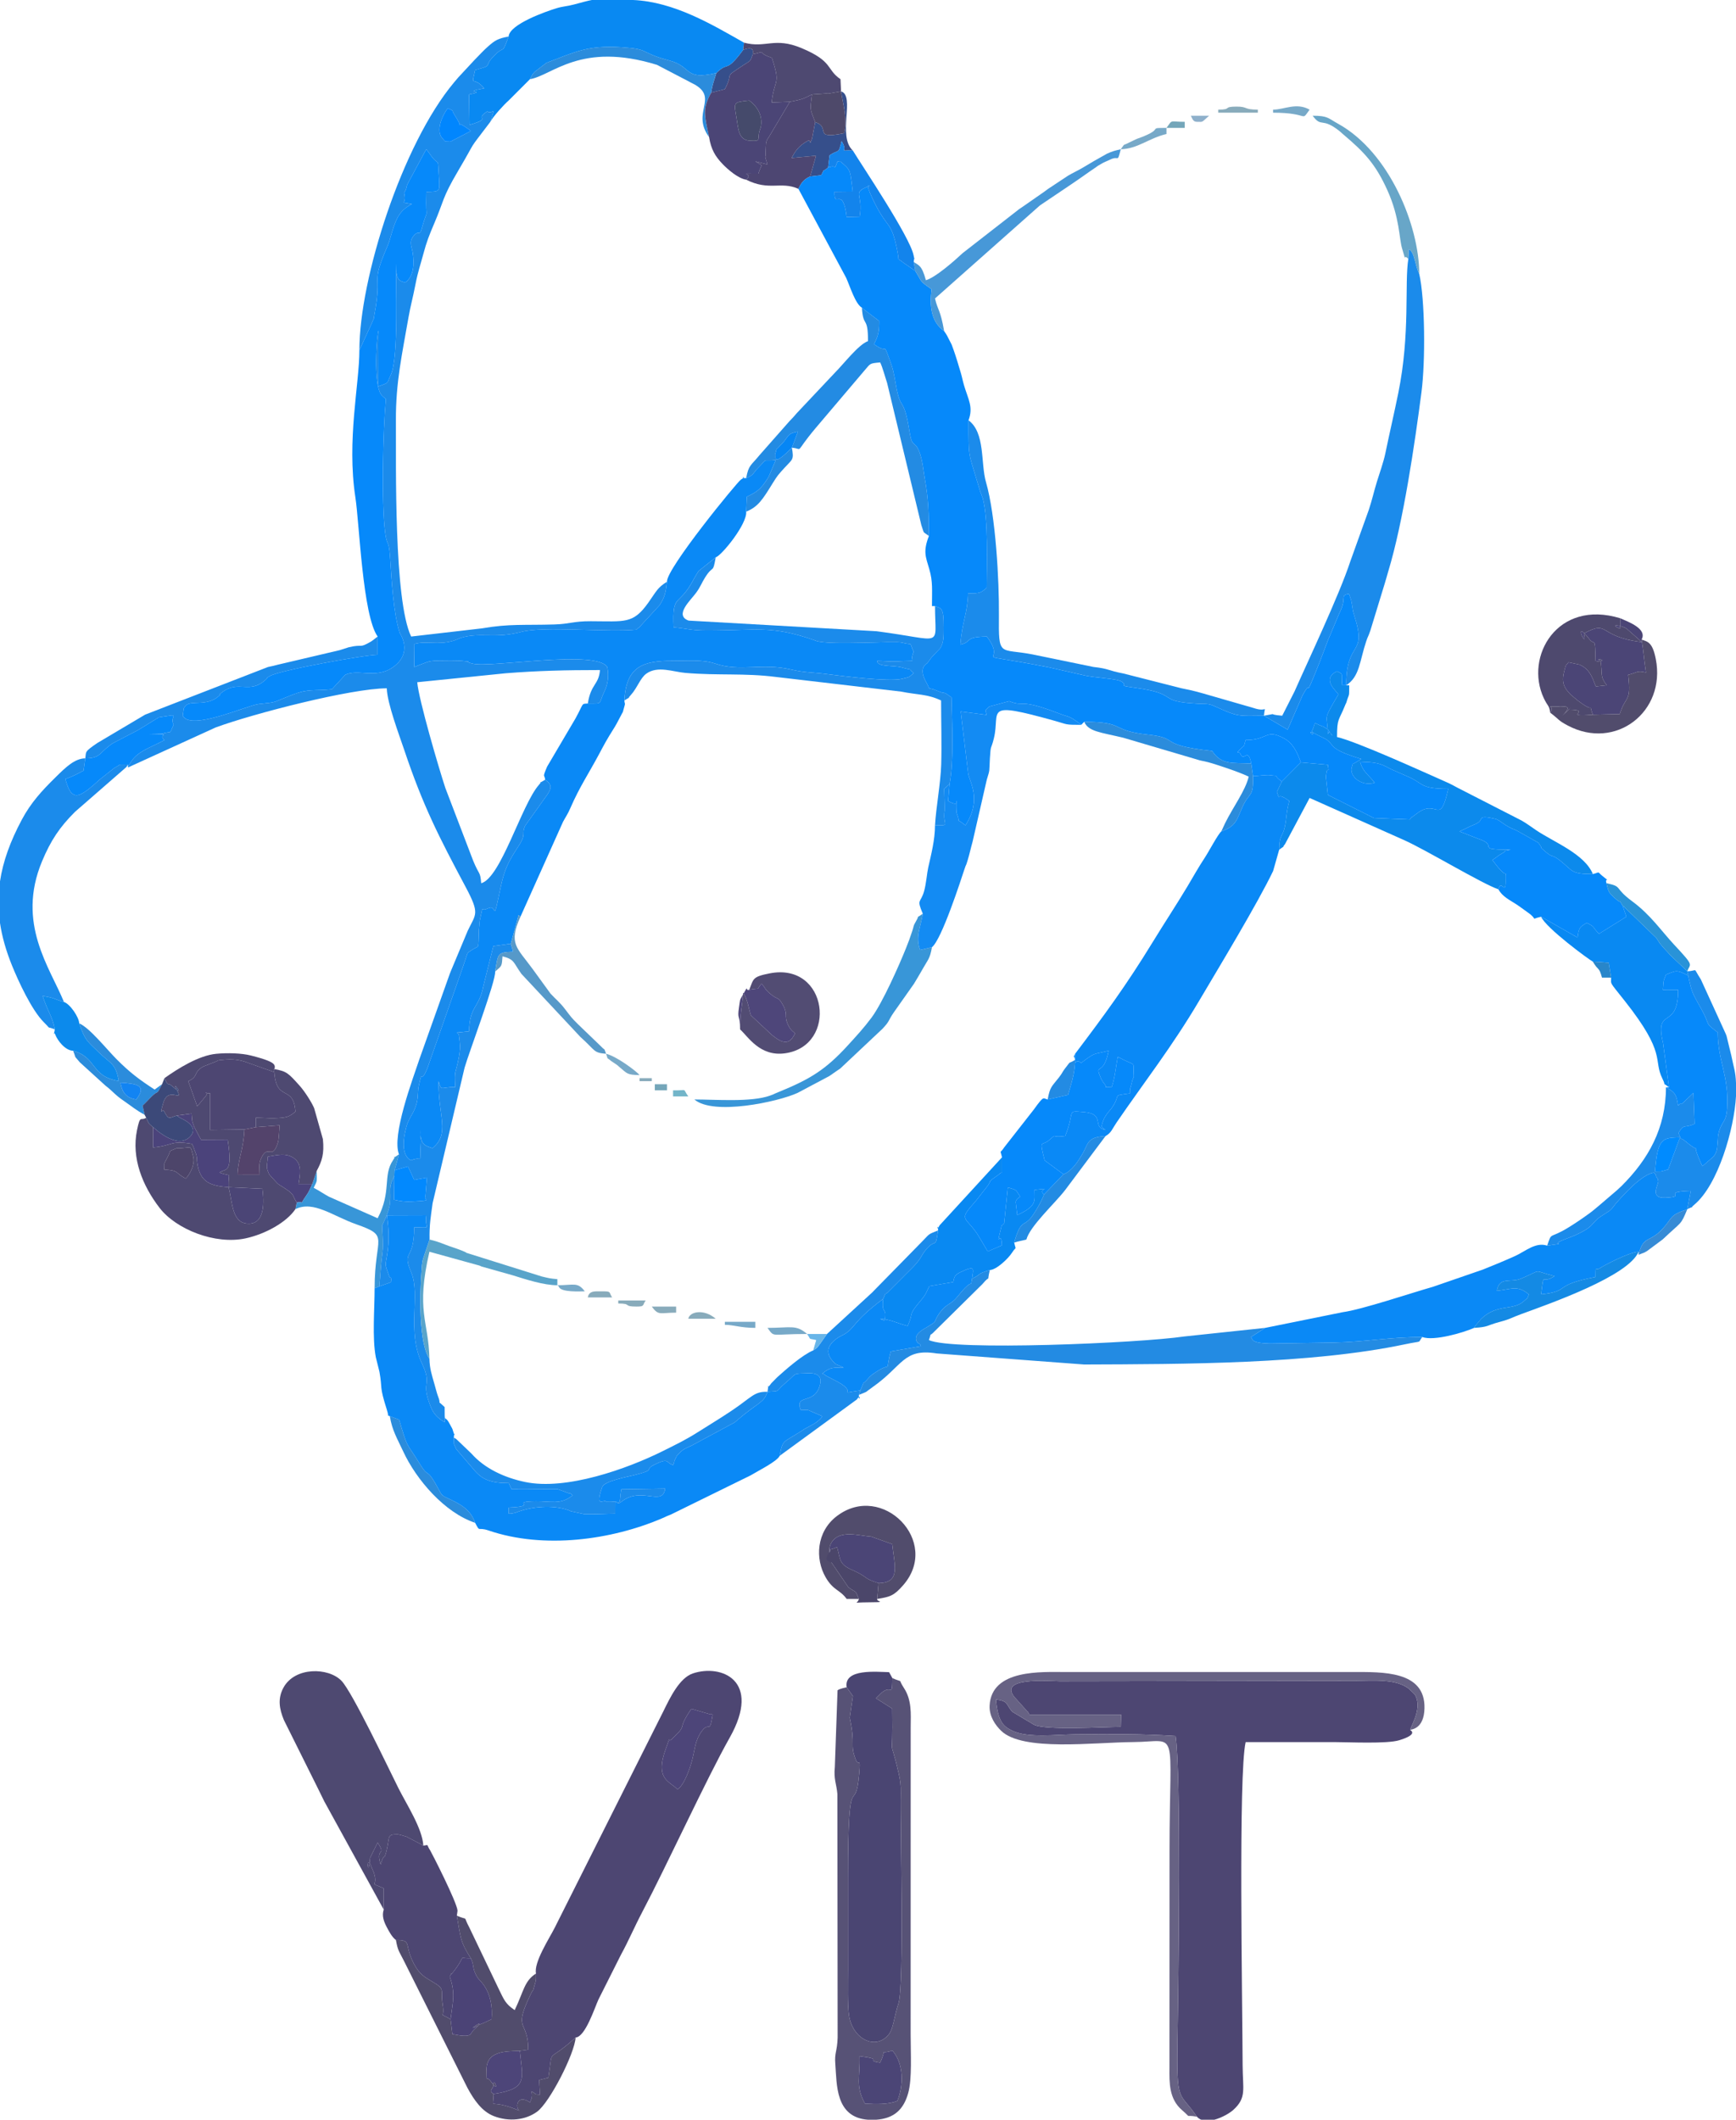 <?xml version="1.0" encoding="UTF-8"?>
<!DOCTYPE svg PUBLIC "-//W3C//DTD SVG 1.1//EN" "http://www.w3.org/Graphics/SVG/1.1/DTD/svg11.dtd">
<!-- Creator: CorelDRAW 2017 -->
<svg xmlns="http://www.w3.org/2000/svg" xml:space="preserve" width="2375px" height="2900px" version="1.1" style="shape-rendering:geometricPrecision; text-rendering:geometricPrecision; image-rendering:optimizeQuality; fill-rule:evenodd; clip-rule:evenodd"
viewBox="0 0 2375 2900"
 xmlns:xlink="http://www.w3.org/1999/xlink">
 <defs>
  <style type="text/css">
   <![CDATA[
    .fil42 {fill:#008BFF}
    .fil41 {fill:#0186FE}
    .fil38 {fill:#0289FE}
    .fil28 {fill:#058AFE}
    .fil44 {fill:#0686F5}
    .fil17 {fill:#0689FA}
    .fil12 {fill:#0989F2}
    .fil14 {fill:#0A89F6}
    .fil11 {fill:#0C8AEC}
    .fil45 {fill:#1284F3}
    .fil26 {fill:#1384EC}
    .fil21 {fill:#138BF3}
    .fil25 {fill:#148AE4}
    .fil15 {fill:#1B8BEB}
    .fil10 {fill:#238BE3}
    .fil46 {fill:#2886CA}
    .fil36 {fill:#2993D8}
    .fil6 {fill:#2B8CDC}
    .fil3 {fill:#364F8B}
    .fil43 {fill:#368BD6}
    .fil7 {fill:#3896D8}
    .fil32 {fill:#3C4979}
    .fil39 {fill:#454A6B}
    .fil24 {fill:#4798D8}
    .fil18 {fill:#4A4572}
    .fil27 {fill:#4B4376}
    .fil4 {fill:#4B437B}
    .fil8 {fill:#4B4576}
    .fil37 {fill:#4B466A}
    .fil40 {fill:#4D456A}
    .fil5 {fill:#4D4579}
    .fil16 {fill:#4D4672}
    .fil31 {fill:#4E467A}
    .fil35 {fill:#4E496A}
    .fil22 {fill:#4E496E}
    .fil13 {fill:#4E4971}
    .fil9 {fill:#514C6C}
    .fil23 {fill:#524C73}
    .fil34 {fill:#53436B}
    .fil33 {fill:#5699C9}
    .fil19 {fill:#575276}
    .fil30 {fill:#59A4CA}
    .fil20 {fill:#676284}
    .fil29 {fill:#68A6C8}
    .fil47 {fill:#68B5E8}
    .fil48 {fill:#73B5C9}
    .fil0 {fill:#74A6B9}
    .fil2 {fill:#77A9C8}
    .fil1 {fill:#88ABBB}
    .fil49 {fill:#8EB0CB}
   ]]>
  </style>
 </defs>
 <g id="Layer_x0020_1">
  <g id="_2693583167984">
   <g>
    <path class="fil0" d="M1595.83 175l25 0 0 -8.33c-21.6,0 -16.17,-3.72 -25,8.33z"/>
    <polygon class="fil0" points="895.83,1491.67 912.5,1491.67 912.5,1483.33 895.83,1483.33 "/>
   </g>
   <g>
    <path class="fil1" d="M1666.67 150l0 4.17 54.16 0 0 -4.17c-19.84,0 -13.09,-4.17 -29.16,-4.17 -19.44,0 -5.57,4.17 -25,4.17z"/>
    <path class="fil1" d="M925 1795.83l0 -8.33 -33.33 0c9.49,12.96 11.13,8.33 33.33,8.33z"/>
    <path class="fil1" d="M941.67 1804.17l37.5 0c-15.98,-13.89 -35.81,-9.91 -37.5,0z"/>
    <path class="fil1" d="M845.83 1783.33c19.44,0 5.57,4.17 25,4.17 11.74,0 7.72,-1.8 12.5,-8.33l-37.5 0 0 4.16z"/>
    <path class="fil1" d="M804.17 1775l33.33 0c-4.88,-7.02 -0.6,-8.33 -12.5,-8.33l-8.33 0c-7.54,0 -11.44,2.08 -12.5,8.33z"/>
    <polygon class="fil1" points="875,1479.17 891.67,1479.17 891.67,1475 875,1475 "/>
   </g>
   <g>
    <path class="fil2" d="M1533.33 204.17c23.23,-0.52 38.57,-15.26 62.5,-20.84l0 -8.33c-27.42,0 -1.3,0.42 -36.44,13.55 -0.98,0.37 -2.13,0.69 -3.1,1.07 -0.93,0.37 -1.99,0.88 -2.91,1.26l-8.46 4.04c-10.13,5.44 -4.8,-0.02 -11.59,9.25z"/>
    <path class="fil2" d="M1104.17 1825c-15.17,-13.18 -22.27,-8.33 -54.17,-8.33 10.05,13.71 3.31,8.33 54.17,8.33z"/>
    <path class="fil2" d="M1741.67 150l0 4.17c51.12,0 37.14,13.38 50,-4.17 -18.17,-10.21 -34.7,0 -50,0z"/>
    <path class="fil2" d="M829.17 1441.67c3.46,9.56 -0.36,3.64 6.84,9.82l7.49 5.01c6.63,5.15 -1.91,-1.53 4.52,3.81 10.41,8.64 9.75,10.14 26.98,10.52 -3.33,-4.54 -31.23,-25.76 -45.83,-29.16z"/>
    <path class="fil2" d="M991.67 1812.5c12.34,0 21.32,4.17 41.66,4.17l0 -8.34 -41.66 0 0 4.17z"/>
    <path class="fil2" d="M762.5 1758.33c0.74,0.65 1.73,0.85 2.11,2.06 2.44,7.99 29.9,6.28 35.39,6.28 -9.64,-13.17 -15.11,-8.34 -37.5,-8.34z"/>
   </g>
   <g>
    <path class="fil3" d="M1115.26 167.14l-4.27 22.32c-4.69,12.76 -0.08,-0.14 -6.54,3.56 -11.43,6.56 -15.96,12.77 -21.49,23.1l33.43 -3.07 -8.04 28.37 15.13 -1.71c5.8,-11.07 0.15,-2.76 9.45,-10.56l1.97 -16.66c13.11,-8.96 11.79,-0.33 16.5,-19.36 10.5,16.67 -7.03,12.05 15.27,12.71 -21.46,-19.63 3.8,-74.66 -16.03,-80.86 2.88,19.74 9.21,37.36 4.19,57.27 -44.37,9.1 -17.11,-7.95 -39.57,-15.11z"/>
    <path class="fil3" d="M980.04 99.86c-2.88,10.46 -4.96,13.36 -7.11,26.93l18.74 -4.77c13.6,-26 -4.16,-13.3 26.27,-33.5 9.12,-6.05 8.19,-3.55 11.96,-14.32 -0.6,-1.1 4.24,-12.46 -13.2,-5.97 -24.46,33.03 -19.56,14.79 -36.66,31.63z"/>
   </g>
   <g>
    <path class="fil4" d="M209.51 1542.09l-0.07 27.72c27.37,-2.39 23.13,-10.05 53.06,-4.92 0.76,1.09 1.45,2.52 1.86,3.51l4.13 11.06c1.43,5.89 0.68,6.72 1.34,11.43 3.76,26.75 18.29,31.51 42.87,33.33 -0.81,-23.69 6.14,-12.87 -12.43,-20.05 8.06,-6.08 18.66,2.59 11.2,-45.09l-36.47 0.2 -9.26 -17.45c-3.55,-10.27 -2.46,-5 -3.66,-18.29l-20.39 2.68 5.83 3.72c0.04,0.03 26.54,10.49 12.46,25.12 -17.99,18.7 -49.78,-12.65 -50.47,-12.97z"/>
    <path class="fil4" d="M406 1645.26c13.15,-2.84 1.48,6.36 13.12,-9.77 3.71,-5.13 5.16,-9.3 8.09,-15.61l-18.86 0.02c1.98,-11.62 5.44,-26.85 -5.8,-35.09 -11.1,-8.12 -22.93,-4.55 -36.11,-2.45 -0.94,14.71 -3.11,13.11 1.8,24.16 0.08,0.18 10.76,12.14 11.57,12.77 0.66,0.51 1.67,1.21 2.38,1.7 0.73,0.52 1.8,1.13 2.56,1.64 0.78,0.52 1.89,1.07 2.69,1.61l7.9 5.33c8.61,7.8 3.58,4.24 10.66,15.69z"/>
   </g>
   <g>
    <path class="fil5" d="M926.82 2448.01c9.1,-5.32 17.25,-29.01 20.04,-39.89 4.11,-15.97 4.06,-26.82 12.72,-39.02 11.03,-15.55 10.83,5.13 15.4,-23.27 -1.31,-0.37 -3.18,-1.89 -4.01,-0.72l-25.14 -7.26c-21.48,31.39 -3.13,18.94 -26.03,40.78 -8.69,8.29 -0.09,-10.08 -8.68,13.14 -16.02,43.34 5.59,45.1 15.7,56.24z"/>
    <path class="fil5" d="M675.3 2864.71c47.93,-7.36 39.54,-20.63 35.87,-58.99 -19.7,0.82 -46.72,-0.17 -45.56,27.65 0.77,18.39 -1.53,4.21 6.25,14.64 13.45,18.03 2.6,-7.67 3.29,3.95 0.37,6.23 -8.23,7.77 0.15,12.75z"/>
   </g>
   <g>
    <path class="fil6" d="M1670.83 1137.48c20.09,-7.13 20.97,-15.39 28.77,-33.07 9.71,-22.01 15.33,-11.9 14.69,-42.53l-2.47 -17.25c-25.45,-1.5 -40.36,2.5 -53.49,-17.23 -76.04,-8.21 -42.7,-17.57 -87.57,-22.32 -53.14,-5.62 -29.38,-17.47 -87.43,-17.56 5.61,13.39 22.38,14.35 53.25,21.73l99.73 29.44c8.02,2.65 8.21,1.88 16.7,4.13 7.5,1.99 17.19,5.31 28.39,9.11 8.71,2.95 20.21,7.34 26.93,10.57 -4.47,19.19 -21.31,41.38 -32.46,64.03l-5.04 10.95z"/>
    <path class="fil6" d="M725.02 108.33c30.34,-4.79 69.16,-51.87 173.76,-19.61l43.82 22.85c0.79,0.47 1.88,1.02 2.69,1.48l5.52 2.81c31.94,18.81 -5.27,38.35 19.26,71.64 -6.38,-30.71 -9.42,-38.17 2.86,-60.71 2.15,-13.57 4.23,-16.47 7.11,-26.93 -44.76,10.53 -32.54,-8.6 -63.9,-16.95 -43.65,-11.63 -24.76,-15.59 -66.1,-18.29 -46.52,-3.04 -64.46,6.97 -102.55,21.37l-16.21 12.46c-5.81,7.8 0.55,-2.44 -6.26,9.88z"/>
    <path class="fil6" d="M164.8 1481.12c23.45,1.59 36.35,3.9 21.56,23.07 -13.15,-1.98 -19.18,-9.04 -21.56,-23.07zm-64.8 -43.6c5.34,13.12 -0.23,4.36 9.3,15.91l34.79 31.65c11.43,8.81 12.46,12.24 25,20.82 11.15,7.64 17.7,13.45 28.7,19.1l-2.78 -12.42c4.45,-3.84 9.11,-9.34 12.77,-12.84 9.94,-9.49 5.51,0.2 13.88,-16.41l-10.08 7.31c-20.57,-13.36 -33.57,-22.91 -52.21,-41.68 -13.9,-13.99 -36.59,-42.63 -51.02,-48.96 8.02,23.95 11.45,24.61 27.04,39.91 16.01,15.69 22.95,14.46 27.09,39.03 -39.05,-6.42 -29.09,-32.11 -62.48,-41.42z"/>
    <path class="fil6" d="M649.98 2083.33c-5.85,-17.24 -18.63,-24.85 -34.13,-32.05 -10.61,-4.94 -10.99,-4.95 -14.75,-11.95 -18.86,-35.09 -13.27,-14.74 -26.3,-35.89 -20,-32.49 -16.35,-19.28 -28.76,-61.23l-12.71 -4.69c3.06,19.38 10.34,31.01 18.35,48.3 17.76,38.35 56.39,83.57 98.3,97.51z"/>
   </g>
   <g>
    <path class="fil7" d="M1275 1295.85l-16.19 3.75c-6.74,-17.86 0.63,-31.11 3.67,-49.6 -11.52,8.53 -2.67,-1.07 -9.65,10.97 -3.86,6.66 -2.02,4.41 -4.68,12.42 -3.77,11.38 -4.67,13.81 -8.85,24.25 -9.06,22.63 -31.98,74.45 -47.02,94.64 -10.47,14.07 -20.57,24.98 -32.65,38.19 -30.27,33.1 -51.42,46.01 -94.69,63.64 -9.75,3.97 -3.38,1.87 -11.79,4.88 -25.6,9.15 -74.43,5.18 -103.15,5.18 25.64,22.28 114.28,3.39 141.07,-8.94l43.56 -23.1c5.2,-3.7 3.95,-2.81 9.82,-6.84 1.02,-0.7 3.99,-2.64 4.99,-3.35l57.95 -54.55c10.41,-11.12 7.11,-10.23 15.3,-22.2l27.56 -39.11c4.36,-7.32 7.79,-12.78 12.3,-20.88 7.14,-12.83 9.54,-13.09 12.45,-29.35z"/>
    <path class="fil7" d="M433.33 1601.78l-6.12 18.1c-2.93,6.31 -4.38,10.48 -8.09,15.61 -11.64,16.13 0.03,6.93 -13.12,9.77l-1.81 8.91c24.89,-11.99 50.68,9.3 83.33,20.81 46.81,16.5 24.98,16.13 24.98,87.5l6.44 -2.61c1.67,-17.84 1.91,-28.71 4.47,-47.43 1.47,-10.72 -0.87,-34.06 -0.6,-35.86 0.03,-0.25 9.64,-18.73 10.76,-30.75 1.7,-18.13 -2.87,-20 5.95,-37.09l0.32 -7.68 5.97 -21.89c-14.63,10.84 -0.38,-3.3 -8.03,7.95 -14.49,21.3 -1.75,42.95 -21.11,79.55l-66.45 -29.39c-7.14,-3.8 -12.68,-7.85 -21.05,-12.28 5.35,-11.16 4.16,-6.61 4.16,-23.22z"/>
   </g>
   <g>
    <path class="fil8" d="M1025 137.52c11.28,8.06 18.65,21.06 15.97,35.62 -0.14,0.77 -0.6,1.98 -0.78,2.71 -0.18,0.7 -0.65,1.86 -0.86,2.52 -4.05,12.81 3.53,15.12 -13.89,14.01 -15.29,-0.97 -15.34,-16.3 -17.88,-31.42 -3.61,-21.41 -4.68,-21.09 17.44,-23.44zm-52.07 -10.73c-12.28,22.54 -9.24,30 -2.86,60.71 2.73,17.08 8.65,26.56 18.26,36.67 7.02,7.39 21.53,20.09 32.52,21.66 12.06,-10.23 -16.3,-8.12 16.67,-8.33 4.51,-14.94 7.93,-9.06 -4.21,-16.67l3.65 0.83c0.38,0.09 9.78,2.47 13.02,3.32 -4.97,-15.28 -2.23,-7.3 -2.6,-16.24 0,-0.13 0.5,-12.1 0.61,-12.62 1.08,-5.48 2.19,-5.96 3.55,-8.1l29.01 -48.72 -24.87 0.87c3.84,-33.65 12.76,-23.28 0.33,-61.02 -24.19,-8.17 -3.67,-10.1 -26.11,-4.95 -3.77,10.77 -2.84,8.27 -11.96,14.32 -30.43,20.2 -12.67,7.5 -26.27,33.5l-18.74 4.77z"/>
    <path class="fil8" d="M2179.07 977.78l36.88 -0.84c8.2,-26.55 16.05,-15.22 11.52,-53.71 13.68,-3.3 11.66,-6.22 24.37,-3.18 -2.85,-18.13 -3.32,-30.12 -5.99,-45.05 8.06,-14.86 -17.92,-24.15 -29.2,-29.17l0 12.5c-0.18,-0.26 0.6,-0.97 0.66,-0.66 1.13,6.04 -18.43,-6.4 2.19,-0.41l3.59 1.44c0.51,0.27 1.65,0.97 2.23,1.34l16.94 14.88c1.11,1.06 2.49,2.21 3.55,3.48 -60.8,-7.4 -43.43,-30.95 -78.98,-11.71 6.01,25.39 -17,-23.68 8,8.24 6.87,8.77 7.37,-5.92 8.03,29.24 3.22,1.1 4.49,0.44 4.81,0.42 13.08,-0.55 -8.92,-5.9 2.16,-0.42 2.82,19.87 -1.25,20.47 8.35,33.33l-14.83 1.63c-2.99,-5.37 -5.54,-20.82 -19.43,-28.38 -0.93,-0.51 -1.96,-1.04 -2.98,-1.47l-15.11 -3.21c-4.13,5.82 -2.86,1.22 -5.56,11.07 -4.38,15.99 -1.03,23.68 9.06,33.58l9.18 7.67c0.98,0.75 3.85,2.77 4.85,3.5 19.52,14.22 9.16,-2.9 15.71,15.89z"/>
    <path class="fil8" d="M1137.48 2137.52c-0.87,-0.41 -9.29,-1.27 -5.91,-8.87 0.38,-0.85 1.04,-2.04 1.69,-2.93 9.2,-12.48 -8.4,-1 11.98,-9.03 4.64,16.47 2.33,23.05 19.78,30.76 24.89,11 14.34,11.38 36.94,18.43 30.72,-0.56 21.75,-24.12 18.68,-53.38l-28.6 -10.25c-16.18,-0.94 -43.18,-10.16 -54.45,8 -4.56,7.34 -3.18,16.35 -0.11,27.27z"/>
    <path class="fil8" d="M1175.97 2813.03c0.92,28.78 -6.07,40.21 7.36,64.88 14.54,0.89 32.4,1.38 44.42,-3.72 8.57,-21.37 8.73,-51.25 -6.92,-68.84 -19.17,6.37 -6.48,-5.85 -16.66,16.57 -22.64,-3.32 7.94,-4.29 -28.2,-8.89z"/>
    <path class="fil8" d="M312.7 1624.22c5.53,20.39 4.25,47.7 25.1,49.72 25.15,2.42 23.45,-30.12 21.17,-47.65l-46.27 -2.07z"/>
   </g>
   <g>
    <path class="fil9" d="M644.19 2679.15c4.38,9.3 2.02,11.7 6.12,20.89 3.69,8.28 7.12,9.2 12.26,16.77 8.03,11.84 11.54,27.98 9.93,45.69l-10.43 4.92c-1.21,0.56 -4.82,1.83 -5.88,2.43 -26.16,14.9 15.6,-14.68 -7.97,7.15 -5.74,5.32 -0.8,11.7 -29.3,5.88l-2.5 -20.4c-17.53,-10.51 -7.33,1.61 -10.81,-20.3 -3.58,-22.53 5.54,-19.7 -17.72,-33.25 -8.91,-5.2 -16.88,-10.71 -24.75,-28.85 -9.07,-20.86 -0.42,-25.89 -21.47,-25.89 2.62,14.61 4.06,14.83 10.37,27.34l87.46 174.8c9.07,16.83 19.95,32.48 36.29,38.77 20.75,7.99 43.19,5.38 59.02,-6.12 17.15,-12.47 51.39,-79.37 52.69,-101.46 -0.96,0.79 -2.12,1.87 -2.79,2.47 -38.06,34.2 -27.46,8.65 -34.53,52.46l-12.64 3.21 1.3 19.88c-8.87,-0.48 -4.1,-0.3 -11.58,-4.38 0.57,5.57 0.7,3.93 0.1,9.24l-2.34 5.82c-17.5,-11.96 -20.63,6.6 -14.61,11.28 -43.03,-18.09 -35.64,1.1 -35.11,-22.79 -8.38,-4.98 0.22,-6.52 -0.15,-12.75 -0.69,-11.62 10.16,14.08 -3.29,-3.95 -7.78,-10.43 -5.48,3.75 -6.25,-14.64 -1.16,-27.82 25.86,-26.83 45.56,-27.65l11.57 -1.55c-0.16,-41.78 -21.4,-24.52 3.02,-75.31 6.63,-13.81 0.77,3.98 5.39,-12.25 2.61,-9.16 2.16,-6.65 2.16,-16.61 -16.1,10.12 -16.74,24.15 -29.14,50 -12.5,-8.37 -14.53,-13.86 -21.59,-28.41l-40.36 -84.33c-9.89,-18.56 0.1,-8.83 -17.2,-16.43 1.28,7.15 3.78,24.69 6.36,33.06 2.9,9.43 7.52,16.95 12.81,25.26z"/>
    <path class="fil9" d="M1174.98 2187.5c-5.94,-14.19 -1.79,-6.6 -14.41,-16.1l-23.09 -33.88c-3.07,-10.92 -4.45,-19.93 0.11,-27.27 11.27,-18.16 38.27,-8.94 54.45,-8l28.6 10.25c3.07,29.26 12.04,52.82 -18.68,53.38l-1.94 21.62c18.12,-2.86 23.16,-4.62 35.49,-18.67 52.39,-59.75 -28.49,-141.9 -90.58,-94.73 -28.31,21.51 -29.91,58.64 -15.36,83.83 10.49,18.16 19.17,16.47 28.76,29.57l16.65 0z"/>
    <path class="fil9" d="M2179.07 977.78c-45.09,3.62 2.24,-6.57 -33.22,-6.97 8.99,-8.46 -2.43,2.29 -8.33,8.38 17.52,-17.68 -2.85,-11.06 -4.19,-12.5 -24.22,0 -4.06,-1.77 -12.48,8.31 13.16,10.01 10.33,10.38 24.13,17.67 65.34,34.51 134.5,-18.89 120.27,-91.15 -4.46,-22.66 -10.76,-23.61 -19.4,-26.52 2.67,14.93 3.14,26.92 5.99,45.05 -12.71,-3.04 -10.69,-0.12 -24.37,3.18 4.53,38.49 -3.32,27.16 -11.52,53.71l-36.88 0.84z"/>
   </g>
   <g>
    <path class="fil10" d="M1329.84 1749.36c-3.02,15.39 3.28,-4.47 -19.27,23.79 -9.94,12.45 -15.15,9.87 -23.78,21.32 -13.24,17.56 0.56,9.87 -23.33,23.97 -19.11,11.29 -6.03,21.17 -5.6,19.86 0.24,-0.72 1.49,1.8 2.04,3.45l-41.29 7.13c-8.59,31.86 2.9,13.8 -17.53,26.48 -8.25,5.12 -10.1,6.69 -13.7,10.92 -10.2,11.97 -2.28,-2.86 -10.27,15.97l-2.09 6.08c14.58,-5.93 6.13,-1.8 18.79,-10.66 41.66,-29.14 41.74,-53.39 87.65,-46.02l201.78 15.11c136.36,-0.55 309.49,-0.38 438.9,-27.64 26.04,-5.49 16.5,-0.83 23.69,-9.93 -44.37,0 -77.51,6.63 -120.83,7.55l-87.75 1.35c-26.63,-0.72 -23.02,-5.79 -25.83,-8.92l19.42 -12.5 -110.75 11.75c-60.81,9.06 -317.68,20.06 -349.26,4.91 5.22,-14.4 -2.07,-1.47 8.32,-12.51l64.84 -64.02c12.7,-15.32 5.31,1.24 10.18,-19.28 -19.76,5.98 -9.27,4.74 -24.33,11.84z"/>
    <path class="fil10" d="M1083.35 612.52c-29.53,29.68 -20.42,9.66 -22.67,8.31 3.06,-11.56 0.8,-4.22 4.25,-8.68l6.93 -7.29c7.89,-9.67 6.11,-11.88 19.81,-14.3l-8.32 21.96zm-62.52 41.63c10.99,-4.35 9.45,-7.2 15.75,-13.45 15.51,-15.4 3.8,-9.04 24.76,-11.31l-9.99 23.39c-0.49,0.83 -1.18,1.75 -1.65,2.51 -8.09,12.81 -13.93,18.03 -27.93,24.23l-0.92 20.48c16.29,-6.63 22.45,-16.53 36.18,-38.8 6.67,-10.81 7.81,-11.87 16.29,-21.21 10.95,-12.06 13.09,-10.45 10.03,-27.47 17.14,1.37 1.98,9.58 32.03,-26.3l66.94 -78.91c8.78,-9.86 6.28,-10.18 21.85,-11.48 3.31,6.91 6.44,19.01 9.46,28.04l46.87 194.64c4.65,13.26 0.96,7.43 10.31,14.82 0,-30.72 -0.65,-51.37 -5.73,-79.18 -1.59,-8.72 -2.91,-24.83 -7.47,-36.35 -6.24,-15.79 -9.59,-4.33 -13.11,-26.19 -8.58,-53.29 -12.24,-26.08 -19.09,-66.39 -2.44,-14.39 -3.66,-20.9 -8.9,-34.78 -9.11,-24.11 -0.87,-4.74 -20.85,-19.61 5.28,-10.14 7.23,-16.09 7.18,-31.6l-20.83 -15.86c-0.71,-0.59 -1.89,-1.64 -2.84,-2.46 1.67,28.42 8.33,10.27 8.33,45.76 -13.04,4.72 -33.21,31.13 -44.79,42.71l-52.56 55.77c-4.57,5.33 -5.21,6.07 -9.94,10.9l-40.98 46.47c-11.74,14.49 -15.12,13.34 -18.4,31.63z"/>
    <path class="fil10" d="M1454.9 1606.53l-26.53 27.62c-3.81,9.93 -12.76,25.64 -18.57,32.56 -9.44,11.22 -13.69,2.04 -22.28,33.29 5.82,-1.96 10.54,-2.55 16.65,-4.17 4.94,-18.5 38.93,-49.39 53.06,-67.76l55.27 -73.88c-26.23,1.65 -22.97,10.09 -32.47,25.91 -5.71,9.51 -13.99,22.41 -25.13,26.43z"/>
    <path class="fil10" d="M1433.33 1504.15l27.85 -6.21c3.52,-12.86 9.56,-29.12 9.63,-47.94 -10.98,6.9 -3.86,-0.94 -13.66,11.63 -4.22,5.4 -3.04,5.42 -8.29,12.23 -9.86,12.78 -12.33,12.43 -15.53,30.29z"/>
   </g>
   <g>
    <path class="fil11" d="M1779.66 1043.02l-26.03 26.19c-0.03,0.05 -6,12.69 -6.73,14.12 6.1,16.69 -3.93,-2.93 16.98,12.5 -4.49,16.04 -3.43,22.89 -6.18,35.52 -3.08,14.15 -7.68,10.6 -7.68,31.15 13.57,-10.06 0.46,1.65 8.04,-7.78l33.61 -63.05 129.65 57.85c29.46,13.13 106.79,59.87 128.66,67.15 3.96,-15.53 10.58,11.87 9.78,-14.53 -0.46,-15.07 4.08,1.61 -10.07,-15.39 -0.95,-1.14 -1.73,-2.07 -2.62,-3.16l-5.35 -7.04c8.34,-5.46 6.07,-4.91 14.1,-9.51 8.06,-4.62 -4.35,-1.36 10.87,-4.54 -52.2,-0.38 -13.2,-4.56 -44.83,-15.23l-25.19 -9.77 15.12 -7.22c10.07,-4.41 4.04,-1.27 10.32,-4.88 7.29,-4.18 -1.52,-10.93 23.26,-5.19 7.43,1.73 12.6,9.88 29.09,15.73l30.11 16.95c0.47,0.59 1.08,1.66 1.55,2.27 5.97,7.69 -2.36,0.99 7.87,9.74 11.8,10.1 7.59,2.3 20.96,12.9 17.46,13.83 13.88,18.01 44.22,18.01 -11.23,-27.58 -53.39,-43.68 -77.52,-59.96 -6.73,-4.53 -13.1,-9.39 -20.03,-13.3l-88.17 -45.16c-9.53,-5.31 -13.07,-6.74 -22.45,-10.89 -26.79,-11.82 -114.58,-51.82 -141.83,-58.17 0,-26.03 2.42,-21.98 10.87,-42.98 4.9,-12.18 -1.28,6.28 2.44,-6.05 3.44,-11.39 3.35,-4.51 3.35,-21.78l-9.58 -0.02c-1.93,-17.44 2.53,-14.43 -7.08,-19.08 -22.75,10.87 0.75,28.13 1.85,31.58 -22.22,38.11 -15,25.28 -14.33,54.17 0.45,-0.17 0.82,-1.06 0.85,-1.18 1.16,-5.88 10.91,13.26 0.1,-3.89 -0.14,-0.22 -0.93,-1.09 -1.14,-1.31l-5.92 -3.61c-16.13,-5.55 -8.88,-8.79 -15.6,5.82 6.4,12.87 -12.53,-6.11 7.17,5.37 0.79,0.46 1.99,0.94 2.84,1.41l8.67 4.19c13.45,9.04 2.54,13.42 48.64,27.37 -16.79,11.34 -9.74,3.14 -12.62,10.26 -5.2,12.87 13.31,28.16 30.96,22.23 -8.42,-11.15 -16.04,-14.39 -19.92,-28.7 20.63,0.93 26.4,1.18 41.82,9.95l20.8 9.15c25.85,10.46 17.13,17.83 57.99,17.94 -11.37,51.42 -14.78,14.13 -40.88,32.31l-8.33 6.19c-0.51,-0.86 -2,1.46 -3.35,3.45l-48.97 -1.98c-0.78,-0.33 -1.95,-0.86 -2.7,-1.25l-60.45 -30.39 -2.67 -24.41c0.04,-0.66 0.18,-1.99 0.25,-2.67 1.63,-15.36 4.87,1.6 2.41,-14.14l-36.98 -3.26z"/>
    <path class="fil11" d="M74.98 1408.33c-2.36,14.37 -2.48,-0.95 1.08,8.12 2.52,6.4 12.75,20.79 23.94,21.07 33.39,9.31 23.43,35 62.48,41.42 -4.14,-24.57 -11.08,-23.34 -27.09,-39.03 -15.59,-15.3 -19.02,-15.96 -27.04,-39.91 -0.2,-8.36 -12.53,-26.53 -20.85,-29.19 -16.69,-4.95 -10.48,-5.02 -29.15,-8.29 6.91,21.37 13.56,28.26 16.63,45.81z"/>
   </g>
   <g>
    <path class="fil12" d="M695.81 50c-10.45,28.06 -3.5,8.64 -22.02,28.6 -12.1,13.05 2.01,10.15 -23.81,17.23 -5.46,25.31 -3.21,6.58 12.54,25 -33.24,5.75 6.3,3.53 -20.83,8.36l0.63 41.63c32.47,-9.55 5.4,-7.02 24.35,-18.38 7.07,4.92 12.24,-9.82 4.14,14.23 3.98,-7.51 18.54,-23.48 25.05,-29.15l29.16 -29.19c6.81,-12.32 0.45,-2.08 6.26,-9.88l16.21 -12.46c38.09,-14.4 56.03,-24.41 102.55,-21.37 41.34,2.7 22.45,6.66 66.1,18.29 31.36,8.35 19.14,27.48 63.9,16.95 17.1,-16.84 12.2,1.4 36.66,-31.63l1.12 -9.9c-43.67,-24.79 -95.45,-55.78 -151.41,-58.33l-56.76 0c-5.2,0.98 -12.12,2.82 -24.35,6.13 -9.75,2.64 -14.59,2.31 -24.01,5.16 -13.33,4.05 -64.4,21.72 -65.48,38.71z"/>
    <path class="fil12" d="M2108.33 1254.19c6.91,15.72 65.78,58.87 70.84,61.43l21.72 1.51 3.26 20.37c0.24,9.9 -3.64,3.69 18.43,31.57 58.33,73.68 38.54,80.11 51.8,106.75 6.53,13.12 -2.77,2.44 8.93,11.68l-8.12 -60.66c-12.1,-51.13 20.66,-16.03 20.66,-72.69l-20.83 0.02c1.02,-14.52 0.48,-10.99 4.17,-20.82 14,-5.19 13.54,-7.33 30.39,1.23l-1.23 -5.82 -23.33 -22.04c-4.86,-5.79 -6.1,-6.5 -10.12,-11.24 -6.72,-7.93 -2.49,-2.69 -8.87,-12.21l-42.97 -41.5c-0.55,-1.67 -2,-1.6 -3.02,-2.38l4.94 14.78 -37.48 23.38c-9.98,-10.37 -4.63,-9.05 -16.67,-15.03 -9.95,5.9 -10.88,6.84 -12.5,20.17l-50 -28.5z"/>
    <path class="fil12" d="M1283.31 1683.33c-3.9,28.22 -2.56,8.44 -17.88,28.03 -5.86,7.48 -4.82,10.91 -19.76,25.6 -0.62,0.61 -1.5,1.47 -2.13,2.07l-26.8 26.8c-7.41,8.3 -3.43,-1.16 -8.43,11.11 -2.46,17.7 2.96,14.36 2.97,21.03 0.01,12.63 -2.97,7.46 -4.34,7.69l-2.77 -1.47c15.29,1.02 23.51,6.39 37.52,9.79 8.45,-18.11 0.61,-13.61 14.12,-30.11 10.88,-13.29 9.01,-10.24 15.51,-24.32l32.82 -5.59c1.45,-6.63 1.41,-9.48 9.47,-13.35 21.9,-10.52 17.79,-4.39 16.23,8.75 15.06,-7.1 4.57,-5.86 24.33,-11.84 8.89,-0.22 25.07,-15.41 30.47,-23.87 6.07,-9.53 5.49,-1.93 2.88,-13.65 8.59,-31.25 12.84,-22.07 22.28,-33.29 5.81,-6.92 14.76,-22.63 18.57,-32.56 -10.56,-8.05 15.34,-9.14 -13.07,-6.29 0.05,15.18 3.85,21.87 -23.63,34.45l-2.15 -18.06c1.08,-4.33 4.3,-5.49 6.33,-7.11 -7.1,-9.64 -2.71,-8.45 -17.07,-12.68l-4.97 48.92c-4.24,5.55 -2.2,-1.68 -5.08,9.9 -6.75,27.21 1.22,-3.01 1.96,20.5l-19.38 8.32c-3.05,-4.83 -4.35,-7.42 -8.54,-14.43 -0.73,-1.22 -6.12,-10.02 -6.2,-10.14 -16.77,-24.4 -25.85,-17.36 -1.37,-44.76l16.56 -21.22c5.56,-9.04 -0.61,-1.41 4.55,-7.43l11.71 -8.44c0.4,-1.31 1.91,-0.94 2.79,-1.53l0 -20.82 -85.34 92.98c-5.65,11.22 -1.84,-5.65 -2.16,7.02z"/>
   </g>
   <g>
    <path class="fil13" d="M312.7 1624.22l46.27 2.07c2.28,17.53 3.98,50.07 -21.17,47.65 -20.85,-2.02 -19.57,-29.33 -25.1,-49.72zm-58.53 -11.74c-16.31,-8.91 -8.15,-10.8 -29.58,-12.48 1.38,-11.63 -2.24,-3.84 4.72,-17.09 5.51,-10.47 -0.21,-6.68 12.36,-12.06 22.17,0.25 17.85,-6.53 22.69,11.47 2.48,9.22 -2.95,22.07 -10.19,30.16zm-29.15 -137.48c6.34,13.79 3.21,4.14 11.22,11.47 19.23,17.61 -3.16,-11.85 5.7,4.72 10.16,18.98 -11.56,-6.71 -18.62,17.86 -5.93,20.63 -0.95,6.96 0.97,10.83 6.79,13.63 7.83,8.96 17.4,6.34l20.39 -2.68c1.2,13.29 0.11,8.02 3.66,18.29l9.26 17.45 36.47 -0.2c7.46,47.68 -3.14,39.01 -11.2,45.09 18.57,7.18 11.62,-3.64 12.43,20.05 -24.58,-1.82 -39.11,-6.58 -42.87,-33.33 -0.66,-4.71 0.09,-5.54 -1.34,-11.43l-4.13 -11.06c-0.41,-0.99 -1.1,-2.42 -1.86,-3.51 -29.93,-5.13 -25.69,2.53 -53.06,4.92l0.07 -27.72c-7.87,-6.27 -5.59,-5.11 -9.53,-12.92 -7.62,5.05 -7.98,-5.09 -12.53,16.92 -7.9,38.17 7.48,76.04 30.88,106.42 22.57,29.31 75.91,50.64 117.53,41.71 26.74,-5.74 56.03,-21.79 68.33,-40.05l1.81 -8.91c-7.08,-11.45 -2.05,-7.89 -10.66,-15.69l-7.9 -5.33c-0.8,-0.54 -1.91,-1.09 -2.69,-1.61 -0.76,-0.51 -1.83,-1.12 -2.56,-1.64 -0.71,-0.49 -1.72,-1.19 -2.38,-1.7 -0.81,-0.63 -11.49,-12.59 -11.57,-12.77 -4.91,-11.05 -2.74,-9.45 -1.8,-24.16 13.18,-2.1 25.01,-5.67 36.11,2.45 11.24,8.24 7.78,23.47 5.8,35.09l18.86 -0.02 6.12 -18.1c7.14,-13.15 10.43,-23.13 8.45,-43.25l-11.99 -42.49c-3.69,-8.54 -13.11,-23.14 -19.6,-30.39 -15.58,-17.38 -17.77,-20.03 -35.17,-23.15 1.7,47.86 26.39,19.43 29.13,58.33 -8.34,6.91 -11.29,8.46 -29.07,8.93 -7.18,0.19 -17.3,-0.61 -25.09,-0.61l-0.01 12.9 32.55 -2.49c-0.32,4.33 -1.07,19.37 -2.18,23.04 -8.13,27 -13.87,0.29 -23.57,23.18 -2.99,7.04 -1.66,13.63 -1.5,21.48l-30.41 0.06c0.92,-22.19 8.18,-34.21 9.49,-62.13l-46.84 0.62 0 -49.98c-13.71,-0.13 0.73,-3.95 -6.68,4.48l-11.02 13.24 -12.24 -34.36c15.01,-6.94 5.94,-12.19 20.95,-20.27l14.46 -5.67c7.63,-2.68 1.29,-2.59 15.76,-3.64 14.86,-1.09 24.13,1.83 33.59,5.55l32.66 11.49c0,-8.77 9.53,-12.11 -31.58,-22.59 -13.19,-3.36 -32.4,-3.8 -47.55,-2.38 -23.92,2.23 -52.6,20.3 -70.85,33.32z"/>
    <path class="fil13" d="M524.98 2612.5l0 -29.15c-22.29,-9.44 -6.84,-0.47 -13.5,-21.36l-2.69 -6.24c-8.71,-24.68 -5.35,19.42 -2.48,-13.99l10.34 -20.91c12.83,19.38 -3.79,5.85 4.18,29.92 5.19,-17.38 4.1,-4.5 7.22,-15.98 6.18,-22.69 0.08,-25.26 16.24,-25.19 1.14,0.01 10.57,2.58 11.79,3.1l19.55 10.28c0.97,0.52 2.33,1.38 3.54,2 -1.38,-23.54 -22.87,-56.29 -34.01,-78.48 -13.49,-26.88 -63.08,-131.56 -77.98,-147.01 -17.79,-18.45 -63.62,-19.38 -79.32,9.26 -8.29,15.14 -5.68,29.3 0.56,44.47l36.01 72.35c6.89,13.48 12.03,24.47 19.31,39.03l81.24 147.9z"/>
    <path class="fil13" d="M1016.7 68.23c17.44,-6.49 12.6,4.87 13.2,5.97 22.44,-5.15 1.92,-3.22 26.11,4.95 12.43,37.74 3.51,27.37 -0.33,61.02l24.87 -0.87c18.12,-3.45 18.25,-4.15 30.34,-10.11l19.34 -1.3c0.87,0.03 2.11,0.21 2.97,0.2l17.44 -3.11 -0.77 -16.64c-19.74,-13.34 -9.56,-24.22 -53.22,-42.49 -37.48,-15.7 -48.8,0.55 -78.83,-7.52l-1.12 9.9z"/>
   </g>
   <g>
    <path class="fil14" d="M1020.83 654.15c-11.94,0.29 3.53,-4.17 -7.18,1.99 -4.58,2.63 -102.26,121.96 -101.17,139.69 -1.63,13.75 -2.55,20.76 -10.24,32.26l-28.53 31.05c-0.47,-0.82 -1.91,1.54 -2.88,2.29 -40.43,3.96 -127.01,-5.18 -157.73,3.05 -36.45,9.76 -56.78,-0.15 -83.41,8.38 -0.9,0.29 -1.89,0.87 -2.81,1.19 -0.98,0.34 -1.95,0.92 -2.99,1.27 -1.12,0.37 -2.07,0.88 -3.27,1.23 -22.52,6.55 -36.33,-0.41 -53.62,4.45l-0.31 31.48 16.7 -6.39c1.19,-0.36 2.09,-0.72 3.25,-1.01 4.12,-1.02 8.65,-1.19 13.38,-1.3 7.59,-0.17 25.37,-0.38 32.37,0.36 20.43,2.16 -2.87,-0.36 14.55,3.84 24.73,5.97 168.02,-19.66 183.86,4.52 2.87,13.69 -0.02,25.51 -4.19,34.05 -8.35,17.07 -0.63,15.93 -22.44,15.93 -9.42,0.6 -4.94,-1.18 -16.91,20.53l-38.76 65.8c-6.98,16.51 -3.4,10.1 -2.69,17.86 9.71,6.77 8.65,11.74 3.29,19.96l-30.66 43.03c-5.5,12.03 2.69,10.01 -9.7,28.91 -12.68,19.34 -18.49,30.45 -23.47,53.83 -11.76,55.17 -5.06,25.56 -15.72,29.75 -0.67,0.27 -2.03,0.47 -2.68,0.82 -9.72,5.31 -4.95,-8.24 -10.47,16.4l-1.17 12.64c-1.29,29.97 1.17,20.1 -10.07,27.93 -5.59,3.9 -3.22,1.29 -5.87,5.02 -0.02,0.03 -5.57,16.64 -6.01,17.97l-47.62 135.74c-0.35,0.92 -0.68,2.06 -1.04,2.93 -10.38,25.08 -5.82,-3.85 -11.92,25.02 -1.16,5.51 -0.55,11.62 -1.84,18.76 -3.13,17.25 -11.02,21.82 -14.9,36.18 -11.14,41.22 6.37,45.72 6.54,45.92 16.86,-7.75 10.8,10.32 13.25,-24.98 0.14,-2.02 -0.77,-13.14 -0.75,-16.69 0.13,21.28 6.81,21.48 16.67,25 24.46,-19.87 7.73,-43.76 8.31,-91.66 4.5,14.74 2.28,7.74 22.92,8.02 -1.68,-24.91 0.6,-17.09 4.96,-41.41 1.32,-7.41 1.94,-13.38 1.01,-21.05 -1.69,-14.04 -0.73,-7.56 -3.88,-12.09l16.68 -1.67c0.63,-34.41 13.9,-32.37 19.36,-60.87l13.92 -55.73 23.9 -3.26 10.64 -39.16c0.33,0.15 1.49,1.86 2.55,2.24l58.19 -129.77c3.78,-7.14 6.23,-9.98 10.15,-19.02 12.65,-29.11 24.88,-46.82 39.07,-73.43 8.15,-15.3 10.79,-20.21 19.73,-34.44 1.99,-3.14 2.7,-4.38 4.66,-7.88l5.86 -11.07c3.07,-6.57 1.49,-0.91 3.52,-8.48 2.8,-10.44 1.65,-4.31 0.97,-11.75 2.51,-46.34 24.76,-54.48 66.65,-54.3 19.65,0.08 40.27,-1.99 57.22,3.72 34.82,11.74 64.47,-1.09 103.8,8.11 20.47,4.79 27.9,3.47 51.4,6.6 16.36,2.18 83.54,10.53 100.35,6.31 13.02,-3.28 8.64,-1.53 16.37,-7.94 -9.99,-8.28 2.78,-2.47 -16.46,-7.77 -11.23,-3.09 -33.6,-0.19 -33.52,-8.91 6.61,0 20.19,1.1 25.47,0.77 35.63,-2.24 16.91,3.28 24.51,-13.25 -6.97,-15.17 0.43,-8.12 -16.08,-12.53 -10.01,-2.68 -97.28,4.08 -117.24,-2.26 -0.92,-0.29 -2.02,-0.87 -2.91,-1.17 -59.69,-20.66 -78.42,-13.03 -147.13,-13.09 -21.84,-0.01 -27.98,-3.09 -44.99,-4.31 -2.09,-48.84 6.48,-25.89 27.55,-66.14 1.18,-2.24 5.18,-9.01 6.5,-10.89l23.49 -18.76c8.27,-2.65 43.23,-45.64 41.68,-62.52l0.92 -20.48c14,-6.2 19.84,-11.42 27.93,-24.23 0.47,-0.76 1.16,-1.68 1.65,-2.51l9.99 -23.39c-20.96,2.27 -9.25,-4.09 -24.76,11.31 -6.3,6.25 -4.76,9.1 -15.75,13.45z"/>
    <path class="fil14" d="M518.94 1759.87l-6.44 2.61c0,28.34 -3.42,67.76 1.62,94.23 0.27,1.4 4.68,18.35 4.98,20.02 4.48,24.87 -0.77,17.59 10.2,52.11 4.31,13.55 -2.33,4.98 4.03,8.68l12.71 4.69c12.41,41.95 8.76,28.74 28.76,61.23 13.03,21.15 7.44,0.8 26.3,35.89 3.76,7 4.14,7.01 14.75,11.95 15.5,7.2 28.28,14.81 34.13,32.05 7.37,13.9 2.71,5.14 18.44,10.51 75.64,25.86 168.3,13.03 237.77,-16.82 9.52,-4.09 3.15,-1.78 11.66,-5.01l108.98 -53.52c10.34,-6.3 36.32,-19.1 39.86,-26.82 4.23,-22.62 4.15,-17.45 29.17,-33.6l5.01 -3.22c7.29,-4.27 19.04,-8.79 24.11,-17.35l-19.96 -8.61c-0.17,-0.04 -8.94,0.28 -9.52,0.28 -8.5,-22.05 16.18,-8.02 24.88,-30.2 9.31,-23.74 -13.71,-20.23 -20.18,-20.08 -16.04,0.37 -10.34,0.36 -25.52,13.04 -15.04,12.56 -5.35,10.96 -24.7,12.22 -5.66,16.13 -10.92,12.42 -45.25,42.04l-57.71 31.06c-8.86,4.43 -11.83,4.58 -18.18,11.4 -5.38,5.77 -1.85,1.69 -4.89,7.22 -2.63,4.76 -0.36,3.31 -3.12,8.32 -10.51,-2.49 -4.2,-11.17 -26.49,0.1 -13.8,6.98 4.42,6.12 -27.4,13.96 -9.9,2.44 -40.37,8.15 -43.16,16.21 -10.37,30.04 2.49,16.11 5.39,19.69 24.72,-1.05 16.45,7.97 20.83,-16.67l60.05 -0.95c-3.87,25.37 -32.51,-4.07 -60.12,18.16 -9.23,7.43 -8.07,-14.2 -8.26,16.16 -13.53,0.07 -28.66,1 -41.85,0.74l-18.77 -4.04c-1,-0.37 -1.94,-0.99 -2.99,-1.37 -22.25,-7.93 -51.05,-4.96 -70.73,2.55 -0.25,0.09 -5.1,2.24 -11.52,2.1l0.01 -8.35c43.22,-1.78 -0.53,-8.13 37.32,-8.63 19.91,-0.26 34.24,5.19 50.17,-8.02 -1.22,-1.01 -3.07,-3.7 -4.04,-2.53l-16.56 -6.09c-1.25,-0.19 -18.52,0.09 -21.07,0.15 -13.87,0.3 -27.76,0.16 -41.64,0.16l-3.95 -8.47c-24.61,0.02 -36.55,-4.86 -47.71,-18.37l-24.18 -28.17c-4.6,-10.89 -2.62,-2.85 -3.31,-15.84 0.73,-11.79 2.72,3.46 -0.85,-8.34 -1.68,-5.58 -0.94,-2.89 -5.03,-10.73 -6.87,-13.19 -6.58,1.39 -6.66,-22.6l0 20.81c-15.64,-9.59 -17.81,-17.6 -21.46,-27.82 -10.05,-28.23 4.44,-23.17 -9.68,-52.89 -20.86,-43.89 -1.82,-93.78 -14.38,-123.79 -13.64,-32.6 3.73,-14.06 3.86,-62.14 26.68,-0.17 13.38,3.76 16.66,-16.67l-53.81 0.17c2.31,19.74 3.41,32.76 0.31,52.93 -2.74,17.85 -3.76,11.65 2.7,30.52 1.24,3.63 3.49,-1.56 2.36,8.07l-15.93 5.68z"/>
    <path class="fil14" d="M1670.83 1137.48c-4.28,3.31 -17.06,27.56 -22.52,35.83 -9.08,13.76 -15.55,25.61 -23.54,38.96 -15.59,26.06 -31.44,49.9 -48.01,76.99 -35.78,58.51 -65.85,99.46 -105.91,152.41 0,24.22 -1.76,4.06 8.32,12.48 20.08,-15.17 15.6,-11.1 37.48,-16.63 -6.95,36.8 -20.07,15.36 -10.58,37.44 0.76,1.75 2.68,5.24 4.11,6.87 7.32,8.34 -4.55,4.76 10.65,5.69 4.61,-13.23 6.09,-30.27 8.36,-41.67 25.81,13.89 20.8,5.06 21.75,21.03 0.7,11.59 -0.09,2.46 -2.97,16.06 -1.5,7.09 -2.07,3.47 -2.14,12.91 -26.63,3.75 -10.68,0.25 -25.44,20.79l-3.83 4.55c-0.61,0.84 -1.53,1.67 -2.11,2.56l-3.74 5.92c-5.87,14.02 -3.41,12.29 1.77,16.18 -19.43,-3.72 0.35,-21.83 -29.31,-24.38 -25.3,-2.17 -11.75,-2.61 -25.87,32.7 -22.93,3.14 -8.57,-5.3 -23.2,6.58 -8.88,7.21 -12.56,-3.07 -4.95,26.77l25.75 19.01c11.14,-4.02 19.42,-16.92 25.13,-26.43 9.5,-15.82 6.24,-24.26 32.47,-25.91 7.7,-4.09 9.51,-10.37 14.92,-18.28 38.08,-55.64 75.86,-103.69 112.92,-166.41 27.56,-46.64 79.48,-132.32 101.38,-177.86l8.3 -29.14c0,-20.55 4.6,-17 7.68,-31.15 2.75,-12.63 1.69,-19.48 6.18,-35.52 -20.91,-15.43 -10.88,4.19 -16.98,-12.5 0.73,-1.43 6.7,-14.07 6.73,-14.12 -15.03,-10.82 0.32,-6.51 -16.76,-8.73 -3.94,-0.51 -17.14,1.18 -22.58,1.4 0.64,30.63 -4.98,20.52 -14.69,42.53 -7.8,17.68 -8.68,25.94 -28.77,33.07z"/>
    <path class="fil14" d="M2116.67 1704.15c-15.85,-5.31 -30.05,7.98 -44.07,14.28 -15.92,7.16 -29.53,12.68 -44,18.5l-68.15 23.52c-29.84,8.47 -97.51,31.28 -123.58,34.75l-106.03 21.47 -19.42 12.5c2.81,3.13 -0.8,8.2 25.83,8.92l87.75 -1.35c43.32,-0.92 76.46,-7.55 120.83,-7.55 15.97,5.95 56.82,-6.28 70.86,-12.52 0.62,-1.25 1.63,-2.61 2.31,-3.49l7.15 -8.64c22.47,-21.76 44.32,-10.62 59.26,-24.97 4.9,-4.7 3.18,-0.7 6.24,-8.74 -16.07,-13.31 -24.03,-6.72 -43.82,-4.94 3.35,-19.97 18.71,-10.55 33.03,-16.57 31.81,-13.38 13.44,-11.47 45.87,-3.51 -18.42,12.63 -13.93,-8.64 -18.38,25 42.51,-4.78 13.73,-12.27 74.47,-23.74 0.4,-18.3 -0.71,-7.74 5.97,-12.14 5.74,-3.78 39.96,-21.88 52.88,-22.41l0.02 4.15c6.53,-26.74 14.57,-16.06 32.09,-34.66 15.05,-15.97 9.01,-19.12 34.55,-27.57l0.02 -0.27 4.78 -24.98c-43.33,1.69 -2.37,7.78 -34.65,9.4 -22.44,1.13 -9.45,-17.62 -9.87,-22.72 -0.06,-0.74 -0.7,-2.64 -0.82,-3.34 -0.17,-0.93 -2.01,-1.71 -2.22,-3.96 -0.24,-2.66 -2.07,-2.91 -3.07,-4.38 -17.21,3.1 -41.53,30.47 -52.55,43.12 -0.63,0.73 -3.69,5.54 -7.96,9.17l-8.15 5.28c-18.16,11.15 -10.53,14.02 -32.3,25.01 -8.6,4.34 -12.78,5.62 -21.73,9.09 -21.88,8.47 9.92,3.63 -23.14,8.29z"/>
    <path class="fil14" d="M1208.31 1776.94c-42.81,32 -37.28,39.07 -53.64,48.69 -0.95,0.56 -39.66,16.44 -10.89,40.79l10.41 4.43c-15.19,0 -19.1,-0.03 -29.17,8.32 1.18,0.98 3.14,0.4 3.95,2.37l10.78 5.64c40.21,19.42 0.53,20.12 37.36,15.07 7.99,-18.83 0.07,-4 10.27,-15.97 3.6,-4.23 5.45,-5.8 13.7,-10.92 20.43,-12.68 8.94,5.38 17.53,-26.48l41.29 -7.13c-0.55,-1.65 -1.8,-4.17 -2.04,-3.45 -0.43,1.31 -13.51,-8.57 5.6,-19.86 23.89,-14.1 10.09,-6.41 23.33,-23.97 8.63,-11.45 13.84,-8.87 23.78,-21.32 22.55,-28.26 16.25,-8.4 19.27,-23.79 1.56,-13.14 5.67,-19.27 -16.23,-8.75 -8.06,3.87 -8.02,6.72 -9.47,13.35l-32.82 5.59c-6.5,14.08 -4.63,11.03 -15.51,24.32 -13.51,16.5 -5.67,12 -14.12,30.11 -14.01,-3.4 -22.23,-8.77 -37.52,-9.79l2.77 1.47c1.37,-0.23 4.35,4.94 4.34,-7.69 -0.01,-6.67 -5.43,-3.33 -2.97,-21.03z"/>
   </g>
   <g>
    <path class="fil15" d="M606.04 190.17c-10.81,-10.41 -1.2,-31.77 6.46,-42.06 10.44,5.21 3.62,0.01 9.71,9.66 17.99,28.52 -8.17,-1.32 22.12,21.4l-28.08 14.56c-9.76,-0.44 -6.13,0.36 -10.21,-3.56zm-114.37 288.98l17.14 -37.32c4.41,-11.51 1.06,0.88 3.62,-12.72 11.02,-58.58 -6.13,-37.26 17.64,-92.39l2.52 -6.7c0.22,-0.62 3.09,-10.51 3.69,-12.43 5.93,-18.99 10.13,-29.44 27.24,-38.42 -19.74,-4.12 -6.01,2.33 -10.69,-15.41 4.56,-6.92 2.33,-7.53 5.33,-13.17l22.9 -42.58c0.59,-1.14 1.41,-2.61 2.27,-3.82l4.99 6.8c12.49,18.25 10.49,2.22 11.9,26.61 1.47,25.38 3.26,24.47 -16.91,24.9 -1.41,49.18 4.42,12.28 -6.89,51.93 -2.49,8.74 -4.01,-0.45 -11.28,9.21 -5.8,7.7 -1.69,14.39 -0.5,22.17 2.17,14.18 1.97,32.41 -10.47,40.86 -7.21,-3.21 -12.28,-0.73 -12.5,-25.85 -0.12,24.61 3.79,128.9 -6.79,151.4 -6.36,13.54 -1.34,10.47 -17.31,16.46l0.25 -76.5c-2.01,3.88 -8.14,74.88 4.61,88.93 0.64,0.7 2.05,1.78 2.62,2.35 0.61,0.6 2.02,1.47 2.88,2.37 -3.96,42.47 -6.28,142.12 -0.96,183.08 2.54,19.49 4.99,8.15 6.66,33.35 2.08,31.47 4.58,76.77 13.28,103.79 0.03,0.07 19.28,27.01 -9.7,47.04 -23.15,15.99 -47.35,1.62 -64.94,10.13l-18.1 19.73c-24.78,2.55 -31.59,-1.04 -53.29,7.26 -30.01,11.48 -19.61,10.13 -46.66,12.95 -15.8,1.64 -93.54,37.41 -104.2,15.99l1.44 -10.18c0.5,-0.87 2.47,-3.72 3.35,-4.39 8.46,-6.39 27.69,1.77 43.83,-11.64 7.38,-6.14 -3.5,0.68 5.5,-6.02 23.04,-17.14 36.62,3.25 58.87,-16.63 6.4,-5.71 -2.2,-0.36 6.41,-5.51 12.87,-7.71 129.2,-28.82 147.23,-28.97l0 -24.98 -6.03 4.72c-0.75,0.48 -2.04,1.55 -2.98,2.1 -17.25,9.99 -10.03,3 -30.48,7.86 -1.17,0.28 -11.41,3.69 -12.63,4.01l-84.36 19.82c-6.6,1.87 -5.84,1.4 -13.5,3.16l-168.13 65.2 -65.38 38.8c-18.64,12.61 -14.93,11.93 -16.51,20.98 19.55,0 19.57,-6.91 32.59,-17.02l4.54 -3.26c0.69,-0.42 1.77,-0.99 2.5,-1.38l31.43 -16.38c4.53,-2.79 3.59,-1.85 7.61,-4.52l21.92 -13.56c33.39,-5.07 13.85,-3.54 20.24,10.31 -7.05,14.77 -0.42,7.37 -16.54,12.22 -0.4,0.12 -15.22,0.25 -16.79,0.28 36.61,0.66 9.83,-0.72 20.83,8.33 -22.92,12.35 -40.74,15.87 -49.96,37.5l120.15 -54.83c51.52,-18.95 185.7,-53.5 234,-53.5 0.45,20.33 17.22,64.46 23.91,84.42 25.65,76.51 47.63,119.21 83.79,187.04 20.1,37.71 14.12,36.85 3.07,60.12l-23.36 55.83c-0.39,0.93 -0.8,2.05 -1.18,2.99l-41.55 116.77c-9.55,28.55 -38.09,104.29 -28.04,130.33l-5.97 21.89 18.3 -5.27 8.53 18.4 17.41 -3.17 -2.1 25.78c-3.77,5.08 14.17,5.29 -19.04,7 -8.34,0.43 -15.66,-0.59 -23.79,-2.45l0.37 -32.61c-8.82,17.09 -4.25,18.96 -5.95,37.09 -1.12,12.02 -10.73,30.5 -10.76,30.75 -0.27,1.8 2.07,25.14 0.6,35.86 -2.56,18.72 -2.8,29.59 -4.47,47.43l15.93 -5.68c1.13,-9.63 -1.12,-4.44 -2.36,-8.07 -6.46,-18.87 -5.44,-12.67 -2.7,-30.52 3.1,-20.17 2,-33.19 -0.31,-52.93l53.81 -0.17c-3.28,20.43 10.02,16.5 -16.66,16.67 -0.13,48.08 -17.5,29.54 -3.86,62.14 12.56,30.01 -6.48,79.9 14.38,123.79 14.12,29.72 -0.37,24.66 9.68,52.89 3.65,10.22 5.82,18.23 21.46,27.82l0 -20.81c-12.81,-12.19 -3.05,0.28 -9.4,-15.73 -0.99,-2.5 -3.07,-10.39 -4.67,-16.1 -3.52,-12.49 -6.42,-20.63 -6.74,-34.39 -14.69,-21.01 -13.21,-88.62 -10.87,-118.9 0.48,-6.18 0.5,-12.41 2.45,-18.51l8.61 -25.54c-0.37,-20.73 1.59,-30.5 4.17,-49.81l43.76 -185.4c6.38,-21.96 42.98,-118.8 41.79,-131.45 4.18,-24.26 2.34,-26.49 24.7,-27.05l-3.26 -11.03 -23.9 3.26 -13.92 55.73c-5.46,28.5 -18.73,26.46 -19.36,60.87l-16.68 1.67c3.15,4.53 2.19,-1.95 3.88,12.09 0.93,7.67 0.31,13.64 -1.01,21.05 -4.36,24.32 -6.64,16.5 -4.96,41.41 -20.64,-0.28 -18.42,6.72 -22.92,-8.02 -0.58,47.9 16.15,71.79 -8.31,91.66 -9.86,-3.52 -16.54,-3.72 -16.67,-25 -0.02,3.55 0.89,14.67 0.75,16.69 -2.45,35.3 3.61,17.23 -13.25,24.98 -0.17,-0.2 -17.68,-4.7 -6.54,-45.92 3.88,-14.36 11.77,-18.93 14.9,-36.18 1.29,-7.14 0.68,-13.25 1.84,-18.76 6.1,-28.87 1.54,0.06 11.92,-25.02 0.36,-0.87 0.69,-2.01 1.04,-2.93l47.62 -135.74c0.44,-1.33 5.99,-17.94 6.01,-17.97 2.65,-3.73 0.28,-1.12 5.87,-5.02 11.24,-7.83 8.78,2.04 10.07,-27.93l1.17 -12.64c5.52,-24.64 0.75,-11.09 10.47,-16.4 0.65,-0.35 2.01,-0.55 2.68,-0.82 10.66,-4.19 3.96,25.42 15.72,-29.75 4.98,-23.38 10.79,-34.49 23.47,-53.83 12.39,-18.9 4.2,-16.88 9.7,-28.91l30.66 -43.03c5.36,-8.22 6.42,-13.19 -3.29,-19.96 -14.94,9.39 -0.56,-2.03 -8.63,7.19 -23.66,27.02 -52.03,127.31 -78.85,134.47 -1.4,-16.81 -2.55,-10.24 -10.95,-30.71l-38.04 -99.46c-8.73,-26.27 -36.53,-121.1 -38.51,-144.83l121.07 -12.27c44.22,-3.46 81.79,-4.39 128.93,-4.39 -1.72,20.69 -12.33,18.36 -16.66,45.81 21.81,0 14.09,1.14 22.44,-15.93 4.17,-8.54 7.06,-20.36 4.19,-34.05 -15.84,-24.18 -159.13,1.45 -183.86,-4.52 -17.42,-4.2 5.88,-1.68 -14.55,-3.84 -7,-0.74 -24.78,-0.53 -32.37,-0.36 -4.73,0.11 -9.26,0.28 -13.38,1.3 -1.16,0.29 -2.06,0.65 -3.25,1.01l-16.7 6.39 0.31 -31.48c17.29,-4.86 31.1,2.1 53.62,-4.45 1.2,-0.35 2.15,-0.86 3.27,-1.23 1.04,-0.35 2.01,-0.93 2.99,-1.27 0.92,-0.32 1.91,-0.9 2.81,-1.19 26.63,-8.53 46.96,1.38 83.41,-8.38 30.72,-8.23 117.3,0.91 157.73,-3.05 0.97,-0.75 2.41,-3.11 2.88,-2.29l28.53 -31.05c7.69,-11.5 8.61,-18.51 10.24,-32.26 -13.29,8.36 -14.29,12.86 -25.52,28.65 -20.94,29.43 -31.72,25.5 -78.76,25.39 -24.15,-0.06 -28.32,3.79 -49.73,4.43 -40.62,1.22 -62.12,-1.13 -98.86,5.31l-97.11 11.22c-23.76,-49.51 -20.54,-233.55 -20.86,-295.86 -0.27,-51.74 8.46,-90.38 17.28,-141.05 2.68,-15.41 5.95,-26.57 9.45,-44.72 3.57,-18.54 6.84,-26.64 11.16,-43 3.87,-14.62 7.86,-24.94 14.28,-39.89 13.68,-31.84 10.8,-34.95 32.46,-71.71 29.2,-49.55 10.49,-22.92 44.54,-67.93 8.1,-24.05 2.93,-9.31 -4.14,-14.23 -18.95,11.36 8.12,8.83 -24.35,18.38l-0.63 -41.63c27.13,-4.83 -12.41,-2.61 20.83,-8.36 -15.75,-18.42 -18,0.31 -12.54,-25 25.82,-7.08 11.71,-4.18 23.81,-17.23 18.52,-19.96 11.57,-0.54 22.02,-28.6 -14.57,2.61 -18.45,5.08 -28.18,13.61 -6.98,6.12 -11.88,11.86 -18.69,18.66l-22.08 23.76c-3.42,4.03 -3.01,3.54 -5.72,6.77 -70.74,84.34 -129.47,267.96 -129.47,366.35z"/>
    <path class="fil15" d="M1926.73 354.17c-5.45,33.76 2.89,101.82 -13.79,183.77 -5.96,29.3 -11.7,53.32 -17.67,82.33 -2.33,11.31 -7.91,27.13 -11.46,38.54 -4.03,12.99 -6.57,24.91 -11.2,38.8l-25.31 70.53c-15.17,46.19 -57.61,135.51 -76.3,177.86l-16.83 33.17c-23.34,-1.95 -2.56,-3.72 -24.98,-0.02l32.39 19.05 20.12 -46.3c15.68,-29.17 -1.15,16.4 24.21,-47.4l11.52 -30.4c0.4,-0.94 0.97,-1.96 1.36,-2.92l13.36 -31.87c11.44,-22.15 0.05,-25.03 13.5,-26.81l2.92 8.99c0.21,0.97 0.44,2.32 0.65,3.41 1.98,9.99 0.77,8.43 3.32,16.43 18.66,58.33 -10.75,32.17 -10.85,96.17 18.47,-11.61 18.32,-33.01 27.39,-60.09 2.73,-8.16 2.18,-4.51 5.78,-15.05l19.51 -63.82c1.64,-5.15 3.57,-12.49 4.69,-16.15 20.9,-68.6 36.57,-176.31 45.66,-246 5.49,-42.08 4.9,-126.55 -3.05,-161.63 -5.89,-12 -6.41,-30.31 -14.24,-33.69l-0.7 13.1z"/>
    <path class="fil15" d="M74.98 1408.33c-3.07,-17.55 -9.72,-24.44 -16.63,-45.81 18.67,3.27 12.46,3.34 29.15,8.29 -19.15,-47.04 -65.41,-107.52 -29.98,-192.46 11.87,-28.46 23.98,-46.6 44.95,-67.55l70.55 -61.5c0.57,-0.84 1.45,-2.23 1.98,-3.45 -16.57,0.82 -6.13,-1.76 -18.54,4.75l-19.53 15.43c-6.48,5.49 -23.77,22.74 -32.75,21.92 -9.12,-0.83 -12.02,-13.65 -14.85,-22.19 9.83,-3.29 17.23,-7.35 24.98,-11.5l2.34 -16.78c-14.57,0.22 -26.79,12.27 -40.7,25.97 -18.8,18.51 -33.65,34.62 -46.14,58.03 -15.78,29.56 -25.73,57.06 -29.81,84.29l0 56.93c2.77,18.81 8.25,38.07 16.47,58.33 8.54,21.09 26.91,60.96 43.35,77.33 11.79,11.72 2.04,4.63 15.16,9.97z"/>
    <path class="fil15" d="M854.19 958.33c14.63,-9.2 0.56,1.49 8.6,-7.21 9.02,-9.76 12.96,-23.33 21.4,-29.46 15.52,-11.29 36.84,-2.45 53.53,-1.05 44.99,3.79 80.72,0.03 123.66,5.51l171.59 20.08c21.43,4.43 35.8,3.14 54.53,12.13 0,28.73 0.99,59.14 0.14,87.64 -0.76,25.26 -7.02,58.34 -8.47,83.18 22.61,0 9.97,0.75 13.1,-20.23 0.4,-2.63 -0.62,-24.84 -0.62,-29.75l7.41 -6.5c6.19,-31.39 3.31,-87.58 2.68,-118.5 -13.33,-10.08 -7.14,-3.7 -19.14,-8.95 -17.42,-7.61 -7.07,3.12 -15.49,-11.89 -11.68,-20.73 1.24,-25.55 1.43,-25.91l5.67 -7.75c0.59,-0.71 1.43,-1.59 2.03,-2.26l9.98 -10.41c5.09,-8.18 4.78,-16.62 4.83,-28.27 0.14,-29.18 -3.7,-26.09 -11.88,-29.54 0,58.36 13.93,46.48 -80.22,34.36l-256.87 -14.52c-20.2,-7.33 2.94,-27.91 10.39,-38.22 6.21,-8.58 7.34,-13.2 12.24,-20.94 11.56,-18.23 10.24,-3.83 14.46,-27.35l-23.49 18.76c-1.32,1.88 -5.32,8.65 -6.5,10.89 -21.07,40.25 -29.64,17.3 -27.55,66.14 17.01,1.22 23.15,4.3 44.99,4.31 68.71,0.06 87.44,-7.57 147.13,13.09 0.89,0.3 1.99,0.88 2.91,1.17 19.96,6.34 107.23,-0.42 117.24,2.26 16.51,4.41 9.11,-2.64 16.08,12.53 -7.6,16.53 11.12,11.01 -24.51,13.25 -5.28,0.33 -18.86,-0.77 -25.47,-0.77 -0.08,8.72 22.29,5.82 33.52,8.91 19.24,5.3 6.47,-0.51 16.46,7.77 -7.73,6.41 -3.35,4.66 -16.37,7.94 -16.81,4.22 -83.99,-4.13 -100.35,-6.31 -23.5,-3.13 -30.93,-1.81 -51.4,-6.6 -39.33,-9.2 -68.98,3.63 -103.8,-8.11 -16.95,-5.71 -37.57,-3.64 -57.22,-3.72 -41.89,-0.18 -64.14,7.96 -66.65,54.3z"/>
    <path class="fil15" d="M2264.19 1602.79c3.42,-47.87 11.54,-45.75 34.26,-46.92l-16.21 43.96c-1.28,0.48 -2.21,0.77 -3.58,1.14 -8.77,2.39 -4.2,1.54 -14.47,1.82zm110.81 -121.02l0 17.89c-2.32,44.14 -24.31,121.18 -56.95,148.38 -9.02,7.52 6.82,-1.12 -9.7,6.13l4.78 -24.98c-43.33,1.69 -2.37,7.78 -34.65,9.4 -22.44,1.13 -9.45,-17.62 -9.87,-22.72 -0.06,-0.74 -0.7,-2.64 -0.82,-3.34 -0.17,-0.93 -2.01,-1.71 -2.22,-3.96 -0.24,-2.66 -2.07,-2.91 -3.07,-4.38 -17.21,3.1 -41.53,30.47 -52.55,43.12 -0.63,0.73 -3.69,5.54 -7.96,9.17l-8.15 5.28c-18.16,11.15 -10.53,14.02 -32.3,25.01 -8.6,4.34 -12.78,5.62 -21.73,9.09 -21.88,8.47 9.92,3.63 -23.14,8.29 6.73,-20.02 2.34,-8.31 29.23,-24.94 8.88,-5.49 17.81,-11.46 27.39,-18.42 5.84,-4.23 9.05,-7.02 13.9,-11.1l24.71 -21.12c0.85,-0.75 5.23,-4.76 6.49,-6.01 36.7,-36.54 60.78,-79.22 60.78,-135.04 14.25,7.64 14.08,11.6 16.69,24.91 1.46,-0.86 3.43,-3.81 4.3,-2.72 0.84,1.04 3.02,-1.84 4.09,-2.62l12.44 -11.9 1.66 42.31c-14.09,6.58 -14.5,-0.84 -22.04,12.5 5.99,13.79 0.06,3.44 9.65,11.46 26.3,21.97 4.57,-6.5 21.1,29.78 0.56,1.23 1.16,2.89 2.11,4.11l15.46 -13.41c5.19,-7.62 4.34,-10.92 5.34,-20.3 0.58,-5.51 -0.17,-5.47 1.29,-11.65 3.83,-16.25 10.35,-13.81 11.57,-33.39 2.8,-44.86 -12.62,-64.62 -12.81,-104.1 -19.06,-14.62 -8.95,-7.38 -22.2,-31.6 -11.91,-21.79 -12.97,-20.75 -18.24,-46.32l-1.23 -5.82c15.59,-0.42 6.82,-6.79 18.52,11.07l33.97 74.33c0.36,0.96 0.83,2.01 1.19,2.98l6.52 26.81c3.62,18 5.79,21.39 6.45,37.82z"/>
    <path class="fil15" d="M1729.19 979.15c1.32,-16.48 5.48,-3.78 -14.4,-10.61l-58.21 -16.78c-16.81,-4.86 -23.38,-6.85 -39.93,-10.07l-79.73 -20.28c-22.11,-4.22 -19.19,-6.56 -41.04,-8.96l-82.93 -17.07c-45.75,-8.97 -46.87,4.93 -46.34,-53.65 0.42,-47.32 -4.4,-136.16 -17.74,-182.27 -7.43,-25.7 -0.73,-67.33 -23.85,-84.46 0,51.57 -0.19,43.21 11.45,82.42l4.75 15.75c0.34,0.98 0.87,2.03 1.2,3l2.14 5.85c7.57,28.09 5.59,89.35 5.32,122.15 -7.45,6.07 -8.03,8.07 -25.49,7.52 -0.72,27.26 -8.1,38.73 -10.57,70.22 16.79,-3.63 4.46,-10.74 36.18,-11.06 32.31,42.04 -36.66,18.26 85.48,42.23l45.83 10.39c14.59,3.91 45.83,4.63 52.79,8.83 11.09,6.69 -8.67,4.81 19.91,8.78 57.81,8.04 30.17,17.41 75.28,20.99 31.33,2.49 18.07,-2.26 45.53,9.92 20.71,9.18 26.07,7.16 54.37,7.16z"/>
    <path class="fil15" d="M620.85 1966.67c0.69,12.99 -1.29,4.95 3.31,15.84l24.18 28.17c11.16,13.51 23.1,18.39 47.71,18.37l3.95 8.47c13.88,0 27.77,0.14 41.64,-0.16 2.55,-0.06 19.82,-0.34 21.07,-0.15l16.56 6.09c0.97,-1.17 2.82,1.52 4.04,2.53 -15.93,13.21 -30.26,7.76 -50.17,8.02 -37.85,0.5 5.9,6.85 -37.32,8.63l-0.01 8.35c6.42,0.14 11.27,-2.01 11.52,-2.1 19.68,-7.51 48.48,-10.48 70.73,-2.55 1.05,0.38 1.99,1 2.99,1.37l18.77 4.04c13.19,0.26 28.32,-0.67 41.85,-0.74 0.19,-30.36 -0.97,-8.73 8.26,-16.16 27.61,-22.23 56.25,7.21 60.12,-18.16l-60.05 0.95c-4.38,24.64 3.89,15.62 -20.83,16.67 -2.9,-3.58 -15.76,10.35 -5.39,-19.69 2.79,-8.06 33.26,-13.77 43.16,-16.21 31.82,-7.84 13.6,-6.98 27.4,-13.96 22.29,-11.27 15.98,-2.59 26.49,-0.1 2.76,-5.01 0.49,-3.56 3.12,-8.32 3.04,-5.53 -0.49,-1.45 4.89,-7.22 6.35,-6.82 9.32,-6.97 18.18,-11.4l57.71 -31.06c34.33,-29.62 39.59,-25.91 45.25,-42.04 -18.34,-0.71 -21.31,7.23 -49.13,25.86 -15.75,10.55 -29.85,18.97 -45.87,29.14 -16.5,10.48 -30.08,17.07 -48.69,26.31 -48.28,23.98 -131.5,53.85 -187.95,42.04 -28.46,-5.96 -55.4,-18.52 -73.46,-38.97l-20.67 -19.79c-0.83,-0.56 -2.22,-1.41 -3.36,-2.07z"/>
    <path class="fil15" d="M1131.42 1825c-2.19,3.02 -8.65,12.37 -9.49,13.44 -4.8,6.19 -2.42,4.5 -9.43,9.05 -14.39,5.92 -36.9,25.57 -49.16,36.68 -0.11,0.1 -8.26,8.38 -8.27,8.4 -8.63,12.55 -1.88,-6.8 -5.09,11.58 19.35,-1.26 9.66,0.34 24.7,-12.22 15.18,-12.68 9.48,-12.67 25.52,-13.04 6.47,-0.15 29.49,-3.66 20.18,20.08 -8.7,22.18 -33.38,8.15 -24.88,30.2 0.58,0 9.35,-0.32 9.52,-0.28l19.96 8.61c-5.07,8.56 -16.82,13.08 -24.11,17.35l-5.01 3.22c-25.02,16.15 -24.94,10.98 -29.17,33.6l105.48 -77.01c7.57,-10.34 2.05,6.27 2.85,-6.33l2.09 -6.08c-36.83,5.05 2.85,4.35 -37.36,-15.07l-10.78 -5.64c-0.81,-1.97 -2.77,-1.39 -3.95,-2.37 10.07,-8.35 13.98,-8.32 29.17,-8.32l-10.41 -4.43c-28.77,-24.35 9.94,-40.23 10.89,-40.79 16.36,-9.62 10.83,-16.69 53.64,-48.69 5,-12.27 1.02,-2.81 8.43,-11.11l26.8 -26.8c0.63,-0.6 1.51,-1.46 2.13,-2.07 14.94,-14.69 13.9,-18.12 19.76,-25.6 15.32,-19.59 13.98,0.19 17.88,-28.03 -14.86,6.05 -10.57,3.88 -22.15,15.57l-63.83 65.09c-0.86,0.86 -3.25,3.38 -4.1,4.24l-61.81 56.77z"/>
   </g>
   <g>
    <path class="fil16" d="M1637.48 2895.83c1.71,1.92 3.74,3.28 5.97,4.17l17.82 0c10.84,-2.86 21.46,-9.41 25.61,-13.12 19.08,-17.08 13.23,-28.35 13.13,-61.87 -0.26,-87.29 -5.91,-398.48 4.16,-441.68 40.27,0 80.55,0 120.83,0 20.12,0 72.25,2.68 89.35,-2.55 27.15,-8.3 14.94,-13.75 14.84,-14.11 2.21,-7.72 17.07,-30.72 6.32,-48.5l-7.79 -7.63c-17.86,-14.01 -47.59,-11.26 -73.55,-11.04l-404.15 0.62c-13.63,-0.15 -91.1,-6.87 -58.77,25.35l14.9 16.71c0.43,-0.8 1.29,2.54 2.18,3.63l125.47 0.01 -0.45 16.7c-22.85,0 -102.86,5.06 -118.83,-2.95l-29.85 -17.88c-0.25,-0.24 -0.85,-1.1 -1.06,-1.35 -7.57,-9.22 -4.01,-13.05 -21.09,-15.32 2.86,31.04 10.28,37.1 23.37,43.19 20.79,9.69 60.34,4.72 84.94,4.51 45.81,-0.38 91.82,-0.84 137.52,2.26 7.62,51.43 3.99,328.42 2.61,412.52 -1.55,93.98 2.33,72.27 26.52,108.33z"/>
    <path class="fil16" d="M926.82 2448.01c-10.11,-11.14 -31.72,-12.9 -15.7,-56.24 8.59,-23.22 -0.01,-4.85 8.68,-13.14 22.9,-21.84 4.55,-9.39 26.03,-40.78l25.14 7.26c0.83,-1.17 2.7,0.35 4.01,0.72 -4.57,28.4 -4.37,7.72 -15.4,23.27 -8.66,12.2 -8.61,23.05 -12.72,39.02 -2.79,10.88 -10.94,34.57 -20.04,39.89zm-193.51 251.99c0,9.96 0.45,7.45 -2.16,16.61 -4.62,16.23 1.24,-1.56 -5.39,12.25 -24.42,50.79 -3.18,33.53 -3.02,75.31l-11.57 1.55c3.67,38.36 12.06,51.63 -35.87,58.99 -0.53,23.89 -7.92,4.7 35.11,22.79 -6.02,-4.68 -2.89,-23.24 14.61,-11.28l2.34 -5.82c0.6,-5.31 0.47,-3.67 -0.1,-9.24 7.48,4.08 2.71,3.9 11.58,4.38l-1.3 -19.88 12.64 -3.21c7.07,-43.81 -3.53,-18.26 34.53,-52.46 0.67,-0.6 1.83,-1.68 2.79,-2.47 13.31,-0.84 26.17,-41.13 31.27,-52.08l30.66 -61.01c10.66,-19.43 18.43,-38.07 29.12,-58.38 33.93,-64.45 87.91,-182.4 119.68,-238.65 44.38,-78.57 -11.49,-101.09 -50.43,-87.96 -18.63,6.29 -31.72,34.48 -40.15,51.54l-149 296.83c-7.1,13.96 -28.68,47.18 -25.34,62.19z"/>
    <path class="fil16" d="M524.98 2612.5c-2.89,8.61 0.23,16.7 4.5,24.68 3.16,5.9 6.78,12.82 12.19,17.01 21.05,0 12.4,5.03 21.47,25.89 7.87,18.14 15.84,23.65 24.75,28.85 23.26,13.55 14.14,10.72 17.72,33.25 3.48,21.91 -6.72,9.79 10.81,20.3 3.21,-24.55 6.74,-35.26 -1.06,-58.31 6.33,-12.23 -3.25,3.77 4.49,-6.04 20.14,-25.52 4.25,-18.45 24.34,-18.98 -5.29,-8.31 -9.91,-15.83 -12.81,-25.26 -2.58,-8.37 -5.08,-25.91 -6.36,-33.06l0.93 -6.85c-0.79,-11.58 -35.56,-79.56 -37.19,-82.06 -6.27,-9.58 -1.06,-7.86 -9.59,-6.94 -1.21,-0.62 -2.57,-1.48 -3.54,-2l-19.55 -10.28c-1.22,-0.52 -10.65,-3.09 -11.79,-3.1 -16.16,-0.07 -10.06,2.5 -16.24,25.19 -3.12,11.48 -2.03,-1.4 -7.22,15.98 -7.97,-24.07 8.65,-10.54 -4.18,-29.92l-10.34 20.91c-2.87,33.41 -6.23,-10.69 2.48,13.99l2.69 6.24c6.66,20.89 -8.79,11.92 13.5,21.36l0 29.15z"/>
    <path class="fil16" d="M334.36 1545.19l15.62 -3.14 0.01 -12.9c7.79,0 17.91,0.8 25.09,0.61 17.78,-0.47 20.73,-2.02 29.07,-8.93 -2.74,-38.9 -27.43,-10.47 -29.13,-58.33l-0.02 4.15 -32.66 -11.49c-9.46,-3.72 -18.73,-6.64 -33.59,-5.55 -14.47,1.05 -8.13,0.96 -15.76,3.64l-14.46 5.67c-15.01,8.08 -5.94,13.33 -20.95,20.27l12.24 34.36 11.02 -13.24c7.41,-8.43 -7.03,-4.61 6.68,-4.48l0 49.98 46.84 -0.62z"/>
    <path class="fil16" d="M1080.55 139.3l-29.01 48.72c-1.36,2.14 -2.47,2.62 -3.55,8.1 -0.11,0.52 -0.61,12.49 -0.61,12.62 0.37,8.94 -2.37,0.96 2.6,16.24 -3.24,-0.85 -12.64,-3.23 -13.02,-3.32l-3.65 -0.83c12.14,7.61 8.72,1.73 4.21,16.67 -32.97,0.21 -4.61,-1.9 -16.67,8.33 31.51,15.91 47.02,1.72 71.44,12.5 4.12,-8.89 7.71,-13.02 16.06,-16.91l8.04 -28.37 -33.43 3.07c5.53,-10.33 10.06,-16.54 21.49,-23.1 6.46,-3.7 1.85,9.2 6.54,-3.56l4.27 -22.32c-7.5,-19.17 -7.05,-16.56 -4.37,-37.95 -12.09,5.96 -12.22,6.66 -30.34,10.11z"/>
   </g>
   <g>
    <path class="fil17" d="M1132.93 229.15c-9.3,7.8 -3.65,-0.51 -9.45,10.56l-15.13 1.71c-8.35,3.89 -11.94,8.02 -16.06,16.91l65.26 121.62c5.25,11.47 12.64,36.08 21.62,40.96 0.95,0.82 2.13,1.87 2.84,2.46l20.83 15.86c0.05,15.51 -1.9,21.46 -7.18,31.6 19.98,14.87 11.74,-4.5 20.85,19.61 5.24,13.88 6.46,20.39 8.9,34.78 6.85,40.31 10.51,13.1 19.09,66.39 3.52,21.86 6.87,10.4 13.11,26.19 4.56,11.52 5.88,27.63 7.47,36.35 5.08,27.81 5.73,48.46 5.73,79.18 -8.16,21.13 -4.48,28.15 0.54,45.31 4.99,17.1 3.65,28.12 3.65,50.53l4.17 0.02c8.18,3.45 12.02,0.36 11.88,29.54 -0.05,11.65 0.26,20.09 -4.83,28.27l-9.98 10.41c-0.6,0.67 -1.44,1.55 -2.03,2.26l-5.67 7.75c-0.19,0.36 -13.11,5.18 -1.43,25.91 8.42,15.01 -1.93,4.28 15.49,11.89 12,5.25 5.81,-1.13 19.14,8.95 0.63,30.92 3.51,87.11 -2.68,118.5l-1.92 23.13c13.26,7.72 12.78,0.8 11.21,0.03 0,3.45 -0.38,14.25 0.65,16.95 6.8,17.78 -4.36,3.35 11.81,16.37 23.21,-35.91 4.96,-60.4 3.72,-71.03l-10.18 -84.75 35.5 4.67c-1.81,-7.7 -3.52,-4.6 3.81,-11.49l26.96 -7.29c21.61,8.7 12.1,-4.76 67,16.38 16.05,6.18 13.39,2.72 28.14,13.22 1.01,0.72 2.33,1.8 3.39,2.81l4.18 -4.15c58.05,0.09 34.29,11.94 87.43,17.56 44.87,4.75 11.53,14.11 87.57,22.32 13.13,19.73 28.04,15.73 53.49,17.23 -4.75,-24.04 -10.13,-0.51 -15.09,-13.87 -0.67,-1.8 -2.71,-0.84 -3.89,-1.59 12.57,-13.85 7.27,-3.64 11.31,-16.69 31.17,0 27.02,-15.74 51.88,-2.71 13.01,6.81 18.74,19.58 23.63,33.25l36.98 3.26c2.46,15.74 -0.78,-1.22 -2.41,14.14 -0.07,0.68 -0.21,2.01 -0.25,2.67l2.67 24.41 60.45 30.39c0.75,0.39 1.92,0.92 2.7,1.25l48.97 1.98c1.35,-1.99 2.84,-4.31 3.35,-3.45l8.33 -6.19c26.1,-18.18 29.51,19.11 40.88,-32.31 -40.86,-0.11 -32.14,-7.48 -57.99,-17.94l-20.8 -9.15c-15.42,-8.77 -21.19,-9.02 -41.82,-9.95 3.88,14.31 11.5,17.55 19.92,28.7 -17.65,5.93 -36.16,-9.36 -30.96,-22.23 2.88,-7.12 -4.17,1.08 12.62,-10.26 -46.1,-13.95 -35.19,-18.33 -48.64,-27.37l-8.67 -4.19c-0.85,-0.47 -2.05,-0.95 -2.84,-1.41 -19.7,-11.48 -0.77,7.5 -7.17,-5.37 6.72,-14.61 -0.53,-11.37 15.6,-5.82l5.92 3.61c0.21,0.22 1,1.09 1.14,1.31 10.81,17.15 1.06,-1.99 -0.1,3.89 -0.03,0.12 -0.4,1.01 -0.85,1.18 -0.67,-28.89 -7.89,-16.06 14.33,-54.17 -1.1,-3.45 -24.6,-20.71 -1.85,-31.58 9.61,4.65 5.15,1.64 7.08,19.08l9.58 0.02 -4.14 -0.02c0.1,-64 29.51,-37.84 10.85,-96.17 -2.55,-8 -1.34,-6.44 -3.32,-16.43 -0.21,-1.09 -0.44,-2.44 -0.65,-3.41l-2.92 -8.99c-13.45,1.78 -2.06,4.66 -13.5,26.81l-13.36 31.87c-0.39,0.96 -0.96,1.98 -1.36,2.92l-11.52 30.4c-25.36,63.8 -8.53,18.23 -24.21,47.4l-20.12 46.3 -32.39 -19.05c-28.3,0 -33.66,2.02 -54.37,-7.16 -27.46,-12.18 -14.2,-7.43 -45.53,-9.92 -45.11,-3.58 -17.47,-12.95 -75.28,-20.99 -28.58,-3.97 -8.82,-2.09 -19.91,-8.78 -6.96,-4.2 -38.2,-4.92 -52.79,-8.83l-45.83 -10.39c-122.14,-23.97 -53.17,-0.19 -85.48,-42.23 -31.72,0.32 -19.39,7.43 -36.18,11.06 2.47,-31.49 9.85,-42.96 10.57,-70.22 17.46,0.55 18.04,-1.45 25.49,-7.52 0.27,-32.8 2.25,-94.06 -5.32,-122.15l-2.14 -5.85c-0.33,-0.97 -0.86,-2.02 -1.2,-3l-4.75 -15.75c-11.64,-39.21 -11.45,-30.85 -11.45,-82.42 6.84,-18.35 -0.48,-28.55 -6.19,-47.99 -1.78,-6.06 -2.5,-10.48 -4.27,-16.57 -2.81,-9.65 -7.17,-23.97 -9.98,-31.74 -3.96,-10.95 -1.11,-3.95 -6.37,-14.52 -0.53,-1.08 -2.08,-4.13 -2.59,-5.05 -0.31,-0.56 -1.02,-1.72 -1.31,-2.2l-2.64 -3.96c-18.54,-13.3 -19.82,-34.81 -17.19,-57.14 -17.83,-13.19 -11.03,-6.88 -22.24,-25.02 -2.77,-1.86 -8.3,-5.9 -8.34,-5.93l-7.71 -5.29c-10.36,-8.84 -5.21,1.04 -8.29,-14.86 -8.91,-45.95 -12.82,-27.65 -34.51,-73.63 -10.53,-22.34 -3.48,-16.9 -3.44,-16.91 -26.35,9.99 -8.24,9.87 -13.95,42.27l-17.67 0.47c-5.45,-44.6 -17.01,-9.19 -16.68,-34.53l25 -0.27c-3.23,-23.6 -1.79,-28.5 -12.07,-37.06 -9.55,-7.94 1.09,-2.1 -8.75,-4.26 -5.64,13.77 0.22,3.72 -12.9,8.34z"/>
    <path class="fil17" d="M491.67 479.15c0,46.46 -17.49,122.79 -5.47,201.32 5.56,36.38 9.88,161.36 30.45,190.36l0 24.98c-18.03,0.15 -134.36,21.26 -147.23,28.97 -8.61,5.15 -0.01,-0.2 -6.41,5.51 -22.25,19.88 -35.83,-0.51 -58.87,16.63 -9,6.7 1.88,-0.12 -5.5,6.02 -16.14,13.41 -35.37,5.25 -43.83,11.64 -0.88,0.67 -2.85,3.52 -3.35,4.39l-1.44 10.18c10.66,21.42 88.4,-14.35 104.2,-15.99 27.05,-2.82 16.65,-1.47 46.66,-12.95 21.7,-8.3 28.51,-4.71 53.29,-7.26l18.1 -19.73c17.59,-8.51 41.79,5.86 64.94,-10.13 28.98,-20.03 9.73,-46.97 9.7,-47.04 -8.7,-27.02 -11.2,-72.32 -13.28,-103.79 -1.67,-25.2 -4.12,-13.86 -6.66,-33.35 -5.32,-40.96 -3,-140.61 0.96,-183.08 -0.86,-0.9 -2.27,-1.77 -2.88,-2.37 -0.57,-0.57 -1.98,-1.65 -2.62,-2.35 -12.75,-14.05 -6.62,-85.05 -4.61,-88.93l-0.25 76.5c15.97,-5.99 10.95,-2.92 17.31,-16.46 10.58,-22.5 6.67,-126.79 6.79,-151.4 0.22,25.12 5.29,22.64 12.5,25.85 12.44,-8.45 12.64,-26.68 10.47,-40.86 -1.19,-7.78 -5.3,-14.47 0.5,-22.17 7.27,-9.66 8.79,-0.47 11.28,-9.21 11.31,-39.65 5.48,-2.75 6.89,-51.93 20.17,-0.43 18.38,0.48 16.91,-24.9 -1.41,-24.39 0.59,-8.36 -11.9,-26.61l-4.99 -6.8c-0.86,1.21 -1.68,2.68 -2.27,3.82l-22.9 42.58c-3,5.64 -0.77,6.25 -5.33,13.17 4.68,17.74 -9.05,11.29 10.69,15.41 -17.11,8.98 -21.31,19.43 -27.24,38.42 -0.6,1.92 -3.47,11.81 -3.69,12.43l-2.52 6.7c-23.77,55.13 -6.62,33.81 -17.64,92.39 -2.56,13.6 0.79,1.21 -3.62,12.72l-17.14 37.32z"/>
    <path class="fil17" d="M1470.81 1450c-0.07,18.82 -6.11,35.08 -9.63,47.94l-27.85 6.21c-6.5,-1.07 -4.16,-6.85 -19.16,14.03l-40.39 51.59c-6.03,9.5 -5.6,1.71 -2.97,13.56l0 20.82c-0.88,0.59 -2.39,0.22 -2.79,1.53l-11.71 8.44c-5.16,6.02 1.01,-1.61 -4.55,7.43l-16.56 21.22c-24.48,27.4 -15.4,20.36 1.37,44.76 0.08,0.12 5.47,8.92 6.2,10.14 4.19,7.01 5.49,9.6 8.54,14.43l19.38 -8.32c-0.74,-23.51 -8.71,6.71 -1.96,-20.5 2.88,-11.58 0.84,-4.35 5.08,-9.9l4.97 -48.92c14.36,4.23 9.97,3.04 17.07,12.68 -2.03,1.62 -5.25,2.78 -6.33,7.11l2.15 18.06c27.48,-12.58 23.68,-19.27 23.63,-34.45 28.41,-2.85 2.51,-1.76 13.07,6.29l26.53 -27.62 -25.75 -19.01c-7.61,-29.84 -3.93,-19.56 4.95,-26.77 14.63,-11.88 0.27,-3.44 23.2,-6.58 14.12,-35.31 0.57,-34.87 25.87,-32.7 29.66,2.55 9.88,20.66 29.31,24.38 -5.18,-3.89 -7.64,-2.16 -1.77,-16.18l3.74 -5.92c0.58,-0.89 1.5,-1.72 2.11,-2.56l3.83 -4.55c14.76,-20.54 -1.19,-17.04 25.44,-20.79 0.07,-9.44 0.64,-5.82 2.14,-12.91 2.88,-13.6 3.67,-4.47 2.97,-16.06 -0.95,-15.97 4.06,-7.14 -21.75,-21.03 -2.27,11.4 -3.75,28.44 -8.36,41.67 -15.2,-0.93 -3.33,2.65 -10.65,-5.69 -1.43,-1.63 -3.35,-5.12 -4.11,-6.87 -9.49,-22.08 3.63,-0.64 10.58,-37.44 -21.88,5.53 -17.4,1.46 -37.48,16.63 -10.08,-8.42 -8.32,11.74 -8.32,-12.48 -4.02,9.21 -1.75,-1.13 -0.04,8.33z"/>
    <path class="fil17" d="M2049.98 1216.67c5.37,10.13 15.75,14.73 25,20.84 6.29,4.15 7.42,5.41 14.79,10.52 15.99,11.1 2.19,9.8 18.56,6.16l50 28.5c1.62,-13.33 2.55,-14.27 12.5,-20.17 12.04,5.98 6.69,4.66 16.67,15.03l37.48 -23.38 -4.94 -14.78c-8.1,-13.51 1.28,0.4 -10.84,-10.72 -6.76,-6.19 -8.73,-7.15 -11.37,-20.34 -3.21,-9.31 7.24,0.48 -5.16,-9.59 -8.42,-6.83 -2.57,-5.66 -13.5,-2.93 -30.34,0 -26.76,-4.18 -44.22,-18.01 -13.37,-10.6 -9.16,-2.8 -20.96,-12.9 -10.23,-8.75 -1.9,-2.05 -7.87,-9.74 -0.47,-0.61 -1.08,-1.68 -1.55,-2.27l-30.11 -16.95c-16.49,-5.85 -21.66,-14 -29.09,-15.73 -24.78,-5.74 -15.97,1.01 -23.26,5.19 -6.28,3.61 -0.25,0.47 -10.32,4.88l-15.12 7.22 25.19 9.77c31.63,10.67 -7.37,14.85 44.83,15.23 -15.22,3.18 -2.81,-0.08 -10.87,4.54 -8.03,4.6 -5.76,4.05 -14.1,9.51l5.35 7.04c0.89,1.09 1.67,2.02 2.62,3.16 14.15,17 9.61,0.32 10.07,15.39 0.8,26.4 -5.82,-1 -9.78,14.53z"/>
    <path class="fil17" d="M2283.31 1487.5l-4.14 0.02c14.25,7.64 14.08,11.6 16.69,24.91 1.46,-0.86 3.43,-3.81 4.3,-2.72 0.84,1.04 3.02,-1.84 4.09,-2.62l12.44 -11.9 1.66 42.31c-14.09,6.58 -14.5,-0.84 -22.04,12.5 5.99,13.79 0.06,3.44 9.65,11.46 26.3,21.97 4.57,-6.5 21.1,29.78 0.56,1.23 1.16,2.89 2.11,4.11l15.46 -13.41c5.19,-7.62 4.34,-10.92 5.34,-20.3 0.58,-5.51 -0.17,-5.47 1.29,-11.65 3.83,-16.25 10.35,-13.81 11.57,-33.39 2.8,-44.86 -12.62,-64.62 -12.81,-104.1 -19.06,-14.62 -8.95,-7.38 -22.2,-31.6 -11.91,-21.79 -12.97,-20.75 -18.24,-46.32 -16.85,-8.56 -16.39,-6.42 -30.39,-1.23 -3.69,9.83 -3.15,6.3 -4.17,20.82l20.83 -0.02c0,56.66 -32.76,21.56 -20.66,72.69l8.12 60.66z"/>
    <path class="fil17" d="M116.65 1037.48l-2.34 16.78c-7.75,4.15 -15.15,8.21 -24.98,11.5 2.83,8.54 5.73,21.36 14.85,22.19 8.98,0.82 26.27,-16.43 32.75,-21.92l19.53 -15.43c12.41,-6.51 1.97,-3.93 18.54,-4.75l0.02 4.15c9.22,-21.63 27.04,-25.15 49.96,-37.5 -11,-9.05 15.78,-7.67 -20.83,-8.33 1.57,-0.03 16.39,-0.16 16.79,-0.28 16.12,-4.85 9.49,2.55 16.54,-12.22 -6.39,-13.85 13.15,-15.38 -20.24,-10.31l-21.92 13.56c-4.02,2.67 -3.08,1.73 -7.61,4.52l-31.43 16.38c-0.73,0.39 -1.81,0.96 -2.5,1.38l-4.54 3.26c-13.02,10.11 -13.04,17.02 -32.59,17.02z"/>
   </g>
   <path class="fil18" d="M1158.31 2308.33c2.26,3.31 7.41,10.41 8.53,12l-4.32 29.67c8.17,38.25 -0.03,35.61 8.05,56.97 4.25,11.25 7.12,-5.68 4.82,20.28 -5.46,61.48 -15.27,-19.81 -15.27,143.58 0,41.67 0.02,83.33 0,125 0,19.96 -0.72,46.18 1.29,60.74 4.67,33.76 37.59,49.27 55.05,25.95 5.67,-7.58 6.43,-22.01 12.82,-42 7.87,-24.58 2.16,-245.35 3.05,-287.02 0.26,-12.35 -0.9,-18.77 -2.78,-26.96 -14.04,-61.21 -7.59,-5.43 -8.92,-89.04l-22.26 -14.08 8.22 -8.1c0.41,-0.31 1.47,-1.02 1.89,-1.31 11.55,-7.99 11.95,7.79 12.37,-18.18l-4.49 -8.15c-16.07,-0.28 -62.32,-5.41 -58.05,20.65z"/>
   <path class="fil19" d="M1175.97 2813.03c36.14,4.6 5.56,5.57 28.2,8.89 10.18,-22.42 -2.51,-10.2 16.66,-16.57 15.65,17.59 15.49,47.47 6.92,68.84 -12.02,5.1 -29.88,4.61 -44.42,3.72 -13.43,-24.67 -6.44,-36.1 -7.36,-64.88zm22.41 86.97l-10.68 0c-45.18,-3.17 -42.7,-48.47 -44.92,-76.15 -1.28,-15.97 2.52,-16.74 3.18,-36.2l-0.35 -333.27c-1.18,-13.88 -5.22,-20.19 -3.49,-36.95l3.71 -104.93c2.9,-2.42 11.87,-3.91 12.48,-4.17 2.26,3.31 7.41,10.41 8.53,12l-4.32 29.67c8.17,38.25 -0.03,35.61 8.05,56.97 4.25,11.25 7.12,-5.68 4.82,20.28 -5.46,61.48 -15.27,-19.81 -15.27,143.58 0,41.67 0.02,83.33 0,125 0,19.96 -0.72,46.18 1.29,60.74 4.67,33.76 37.59,49.27 55.05,25.95 5.67,-7.58 6.43,-22.01 12.82,-42 7.87,-24.58 2.16,-245.35 3.05,-287.02 0.26,-12.35 -0.9,-18.77 -2.78,-26.96 -14.04,-61.21 -7.59,-5.43 -8.92,-89.04l-22.26 -14.08 8.22 -8.1c0.41,-0.31 1.47,-1.02 1.89,-1.31 11.55,-7.99 11.95,7.79 12.37,-18.18 16.92,7.43 6.23,-1.12 15.86,13.6 10.79,16.49 9.33,34.85 9.18,53.01l-0.06 420.89c0,26.1 2.09,60.7 -3.3,80.03 -6.13,21.98 -18.69,34.96 -44.15,36.64z"/>
   <path class="fil20" d="M1637.48 2895.83c-24.19,-36.06 -28.07,-14.35 -26.52,-108.33 1.38,-84.1 5.01,-361.09 -2.61,-412.52 -45.7,-3.1 -91.71,-2.64 -137.52,-2.26 -24.6,0.21 -64.15,5.18 -84.94,-4.51 -13.09,-6.09 -20.51,-12.15 -23.37,-43.19 17.08,2.27 13.52,6.1 21.09,15.32 0.21,0.25 0.81,1.11 1.06,1.35l29.85 17.88c15.97,8.01 95.98,2.95 118.83,2.95l0.45 -16.7 -125.47 -0.01c-0.89,-1.09 -1.75,-4.43 -2.18,-3.63l-14.9 -16.71c-32.33,-32.22 45.14,-25.5 58.77,-25.35l404.15 -0.62c25.96,-0.22 55.69,-2.97 73.55,11.04l7.79 7.63c10.75,17.78 -4.11,40.78 -6.32,48.5 1.93,-0.79 18.97,-1.24 19.62,-29.61 1.18,-51.34 -56.84,-49.66 -98.8,-49.57l-391.68 0.01c-32.8,-0.02 -102.07,-4.42 -104.47,46.04 -0.69,14.69 8.13,26.91 15.77,34.33 29.47,28.64 126.76,15.76 180.38,15.45 64.09,-0.38 49.99,-24.71 49.99,150.01l-0.11 295.95c-0.17,19.96 -0.68,42.17 17.17,57.52 14.55,12.51 2.02,5.73 20.42,9.03z"/>
   <path class="fil21" d="M1299.06 1072.67l-7.41 6.5c0,4.91 1.02,27.12 0.62,29.75 -3.13,20.98 9.51,20.23 -13.1,20.23 0,19.68 -5.28,39.96 -9.22,57.46 -1.82,8.05 -2.76,21.83 -5.56,32.1 -4.81,17.66 -10.95,10.19 -1.91,31.29 -3.04,18.49 -10.41,31.74 -3.67,49.6l16.19 -3.75c13.23,-10.23 39.77,-92.54 44.17,-105.85 3.7,-11.19 1.28,-2.04 4.41,-12.25 3.17,-10.33 4.12,-16.08 7.03,-26.31l19.41 -84.75c4.56,-15.01 3.13,-9.25 4.25,-29.09 1.15,-20.28 1.54,-11.16 5.53,-27.8 9.03,-37.69 -16.15,-51.29 83.08,-23.66 18.05,5.03 13.37,5.53 36.27,5.53 -1.06,-1.01 -2.38,-2.09 -3.39,-2.81 -14.75,-10.5 -12.09,-7.04 -28.14,-13.22 -54.9,-21.14 -45.39,-7.68 -67,-16.38l-26.96 7.29c-7.33,6.89 -5.62,3.79 -3.81,11.49l-35.5 -4.67 10.18 84.75c1.24,10.63 19.49,35.12 -3.72,71.03 -16.17,-13.02 -5.01,1.41 -11.81,-16.37 -1.03,-2.7 -0.65,-13.5 -0.65,-16.95 1.57,0.77 2.05,7.69 -11.21,-0.03l1.92 -23.13z"/>
   <path class="fil22" d="M2120.85 975c8.42,-10.08 -11.74,-8.31 12.48,-8.31 1.34,1.44 21.71,-5.18 4.19,12.5 5.9,-6.09 17.32,-16.84 8.33,-8.38 35.46,0.4 -11.87,10.59 33.22,6.97 -6.55,-18.79 3.81,-1.67 -15.71,-15.89 -1,-0.73 -3.87,-2.75 -4.85,-3.5l-9.18 -7.67c-10.09,-9.9 -13.44,-17.59 -9.06,-33.58 2.7,-9.85 1.43,-5.25 5.56,-11.07l15.11 3.21c1.02,0.43 2.05,0.96 2.98,1.47 13.89,7.56 16.44,23.01 19.43,28.38l14.83 -1.63c-9.6,-12.86 -5.53,-13.46 -8.35,-33.33 -11.08,-5.48 10.92,-0.13 -2.16,0.42 -0.32,0.02 -1.59,0.68 -4.81,-0.42 -0.66,-35.16 -1.16,-20.47 -8.03,-29.24 -25,-31.92 -1.99,17.15 -8,-8.24 35.55,-19.24 18.18,4.31 78.98,11.71 -1.06,-1.27 -2.44,-2.42 -3.55,-3.48l-16.94 -14.88c-0.58,-0.37 -1.72,-1.07 -2.23,-1.34l-3.59 -1.44c-20.62,-5.99 -1.06,6.45 -2.19,0.41 -0.06,-0.31 -0.84,0.4 -0.66,0.66l0 -12.5c-86.28,-26.34 -131.13,52.5 -104.7,109.12 5.6,11.99 7.31,9.25 8.9,20.05z"/>
   <path class="fil23" d="M1025 1354.15c18.42,-3.5 7.98,2.14 16.65,-8.34 6.62,6.58 2.98,5.75 11.24,13.06 11.64,10.29 11.16,3.16 18.32,16.27 7.09,12.96 1.35,14.53 6.42,25.89 7.07,15.82 13.88,8.17 6.44,18.84 -8.98,12.86 -22.47,0.08 -27.81,-3.73l-28.97 -27.09c-2.12,-5.21 -4.6,-23.59 -10.6,-30.7 -1.24,18.47 -4.17,26.37 -4.17,49.98 11.02,9.85 26.94,37.42 61.37,32.7 72.89,-9.98 59.17,-125.15 -21.03,-109.36 -23.96,4.72 -21.72,7.4 -27.86,22.48z"/>
   <path class="fil24" d="M1250.02 358.33l2.22 12.48c11.21,18.14 4.41,11.83 22.24,25.02 -2.63,22.33 -1.35,43.84 17.19,57.14 -5.2,-29.88 -8.53,-27.6 -12.5,-44.64l141.32 -125.34c0.65,-0.56 1.56,-1.39 2.21,-1.95l42.32 -28.52c12.98,-8.66 22.54,-15.8 34.49,-23.84 3.51,-2.36 0.1,-0.57 7.67,-4.83 0.81,-0.45 1.86,-1.05 2.69,-1.48l8.6 -3.9c13.11,-6.52 9.53,5.66 14.86,-14.3 -7.63,1.78 -11.12,2.59 -18.9,6.09l-18.63 10.54c-0.78,0.47 -1.82,1.1 -2.6,1.57l-13.09 7.74c-6.92,3.95 -11.83,6.11 -18.94,10.23l-27.57 18.26c-1.01,0.7 -3.79,2.83 -4.78,3.55l-29.48 20.53c-1,0.7 -3.96,2.65 -4.98,3.35l-77.3 60.19c-10.68,10.02 -37.29,33.61 -50.39,37.11 -5.67,-21.24 -10.09,-20.14 -16.65,-25z"/>
   <path class="fil25" d="M2016.69 1816.67c20,-1.18 17.21,-3.37 33.93,-7.87 17.36,-4.66 15.27,-5.42 30.52,-10.99 39.23,-14.34 146.97,-51.99 160.53,-85.29 -12.92,0.53 -47.14,18.63 -52.88,22.41 -6.68,4.4 -5.57,-6.16 -5.97,12.14 -60.74,11.47 -31.96,18.96 -74.47,23.74 4.45,-33.64 -0.04,-12.37 18.38,-25 -32.43,-7.96 -14.06,-9.87 -45.87,3.51 -14.32,6.02 -29.68,-3.4 -33.03,16.57 19.79,-1.78 27.75,-8.37 43.82,4.94 -3.06,8.04 -1.34,4.04 -6.24,8.74 -14.94,14.35 -36.79,3.21 -59.26,24.97l-7.15 8.64c-0.68,0.88 -1.69,2.24 -2.31,3.49z"/>
   <path class="fil26" d="M1132.93 229.15c13.12,-4.62 7.26,5.43 12.9,-8.34 9.84,2.16 -0.8,-3.68 8.75,4.26 10.28,8.56 8.84,13.46 12.07,37.06l-25 0.27c-0.33,25.34 11.23,-10.07 16.68,34.53l17.67 -0.47c5.71,-32.4 -12.4,-32.28 13.95,-42.27 -0.04,0.01 -7.09,-5.43 3.44,16.91 21.69,45.98 25.6,27.68 34.51,73.63 3.08,15.9 -2.07,6.02 8.29,14.86l7.71 5.29c0.04,0.03 5.57,4.07 8.34,5.93l-2.22 -12.48c1.06,-11.53 2.23,3.38 -0.15,-9.02 -4.85,-25.23 -71.49,-124.15 -83.2,-143.47 -22.3,-0.66 -4.77,3.96 -15.27,-12.71 -4.71,19.03 -3.39,10.4 -16.5,19.36l-1.97 16.66z"/>
   <path class="fil27" d="M616.42 2762.48l2.5 20.4c28.5,5.82 23.56,-0.56 29.3,-5.88 23.57,-21.83 -18.19,7.75 7.97,-7.15 1.06,-0.6 4.67,-1.87 5.88,-2.43l10.43 -4.92c1.61,-17.71 -1.9,-33.85 -9.93,-45.69 -5.14,-7.57 -8.57,-8.49 -12.26,-16.77 -4.1,-9.19 -1.74,-11.59 -6.12,-20.89 -20.09,0.53 -4.2,-6.54 -24.34,18.98 -7.74,9.81 1.84,-6.19 -4.49,6.04 7.8,23.05 4.27,33.76 1.06,58.31z"/>
   <path class="fil28" d="M1711.82 1044.63l2.47 17.25c5.44,-0.22 18.64,-1.91 22.58,-1.4 17.08,2.22 1.73,-2.09 16.76,8.73l26.03 -26.19c-4.89,-13.67 -10.62,-26.44 -23.63,-33.25 -24.86,-13.03 -20.71,2.71 -51.88,2.71 -4.04,13.05 1.26,2.84 -11.31,16.69 1.18,0.75 3.22,-0.21 3.89,1.59 4.96,13.36 10.34,-10.17 15.09,13.87z"/>
   <path class="fil29" d="M1926.73 354.17l0.7 -13.1c7.83,3.38 8.35,21.69 14.24,33.69 0,-65.68 -40.75,-166.61 -111,-205.43 -14.01,-7.74 -13.95,-11 -34.84,-11 12.55,17.13 12.02,1.18 37.06,21.28 0.95,0.76 3.49,3.14 4.41,3.92 29.59,24.97 44.55,40.93 60.76,76.75 16.96,37.49 15.97,66.14 20.14,79.76 7.14,23.32 0.2,5.53 8.53,14.13z"/>
   <path class="fil30" d="M587.5 1858.78c-1.11,-51.7 -18.91,-65.11 0,-146.28l68.54 18.96c0.96,0.34 1.93,0.94 2.88,1.29l42.26 11.9c18.82,5.85 42.65,13.68 61.32,13.68l0 -8.33c-10.64,-0.89 -11.94,-1.45 -21.34,-3.66l-98.3 -30.86c-11.09,-3.38 0.83,0.05 -11.79,-4.88 -8.78,-3.43 -12.94,-4.36 -21.49,-7.69 -8.53,-3.31 -13.19,-5 -21.89,-7.08l-8.61 25.54c-1.95,6.1 -1.97,12.33 -2.45,18.51 -2.34,30.28 -3.82,97.89 10.87,118.9z"/>
   <path class="fil31" d="M1025 1354.15c-6.43,2.05 0.48,-9.35 -9.12,7.51 -4.28,7.51 -3.11,4.88 -4.81,16.12 -2.76,18.27 1.38,9.04 1.45,30.55 0,-23.61 2.93,-31.51 4.17,-49.98 6,7.11 8.48,25.49 10.6,30.7l28.97 27.09c5.34,3.81 18.83,16.59 27.81,3.73 7.44,-10.67 0.63,-3.02 -6.44,-18.84 -5.07,-11.36 0.67,-12.93 -6.42,-25.89 -7.16,-13.11 -6.68,-5.98 -18.32,-16.27 -8.26,-7.31 -4.62,-6.48 -11.24,-13.06 -8.67,10.48 1.77,4.84 -16.65,8.34z"/>
   <path class="fil32" d="M221.66 1483.33c-8.37,16.61 -3.94,6.92 -13.88,16.41 -3.66,3.5 -8.32,9 -12.77,12.84l2.78 12.42 2.19 4.17c3.94,7.81 1.66,6.65 9.53,12.92 0.69,0.32 32.48,31.67 50.47,12.97 14.08,-14.63 -12.42,-25.09 -12.46,-25.12l-5.83 -3.72c-9.57,2.62 -10.61,7.29 -17.4,-6.34 -1.92,-3.87 -6.9,9.8 -0.97,-10.83 7.06,-24.57 28.78,1.12 18.62,-17.86 -8.86,-16.57 13.53,12.89 -5.7,-4.72 -8.01,-7.33 -4.88,2.32 -11.22,-11.47l-3.36 8.33z"/>
   <path class="fil33" d="M698.85 1291.09l3.26 11.03c-22.36,0.56 -20.52,2.79 -24.7,27.05 9.71,-8.26 8.95,-7.09 10.09,-20.84 16.76,4.48 14.2,7.77 25.9,24.11l80.55 86.11c21.52,19.31 17.47,21.64 35.22,23.12 -3.41,-9.42 -0.66,-3.42 -6.74,-9.93l-31.85 -30.65c-9.13,-9.05 -9.37,-9.78 -17.31,-20.19 -7.56,-9.9 -12.05,-12.94 -20.12,-21.55l-24.55 -33.79c-21.31,-29.18 -33.45,-34.46 -16.56,-71.39 -1.06,-0.38 -2.22,-2.09 -2.55,-2.24l-10.64 39.16z"/>
   <path class="fil34" d="M349.98 1542.05l-15.62 3.14c-1.31,27.92 -8.57,39.94 -9.49,62.13l30.41 -0.06c-0.16,-7.85 -1.49,-14.44 1.5,-21.48 9.7,-22.89 15.44,3.82 23.57,-23.18 1.11,-3.67 1.86,-18.71 2.18,-23.04l-32.55 2.49z"/>
   <path class="fil35" d="M1110.89 129.19c-2.68,21.39 -3.13,18.78 4.37,37.95 22.46,7.16 -4.8,24.21 39.57,15.11 5.02,-19.91 -1.31,-37.53 -4.19,-57.27l-17.44 3.11c-0.86,0.01 -2.1,-0.17 -2.97,-0.2l-19.34 1.3z"/>
   <path class="fil36" d="M2220.04 1239.39c1.02,0.78 2.47,0.71 3.02,2.38l42.97 41.5c6.38,9.52 2.15,4.28 8.87,12.21 4.02,4.74 5.26,5.45 10.12,11.24l23.33 22.04c4.03,-11.07 10.38,-5.97 -17.72,-36.06 -17.71,-18.97 -32.44,-41 -57.3,-59.37 -26.49,-19.57 -12.47,-20.1 -35.5,-25 2.64,13.19 4.61,14.15 11.37,20.34 12.12,11.12 2.74,-2.79 10.84,10.72z"/>
   <path class="fil37" d="M1137.48 2137.52l23.09 33.88c12.62,9.5 8.47,1.91 14.41,16.1 -1.14,7.15 -11.19,4.75 12.52,4.63 28.28,-0.15 11.21,-0.61 12.52,-4.63l1.94 -21.62c-22.6,-7.05 -12.05,-7.43 -36.94,-18.43 -17.45,-7.71 -15.14,-14.29 -19.78,-30.76 -20.38,8.03 -2.78,-3.45 -11.98,9.03 -0.65,0.89 -1.31,2.08 -1.69,2.93 -3.38,7.6 5.04,8.46 5.91,8.87z"/>
   <path class="fil38" d="M539.52 1608.74l-0.37 32.61c8.13,1.86 15.45,2.88 23.79,2.45 33.21,-1.71 15.27,-1.92 19.04,-7l2.1 -25.78 -17.41 3.17 -8.53 -18.4 -18.3 5.27 -0.32 7.68z"/>
   <path class="fil39" d="M1025 137.52c-22.12,2.35 -21.05,2.03 -17.44,23.44 2.54,15.12 2.59,30.45 17.88,31.42 17.42,1.11 9.84,-1.2 13.89,-14.01 0.21,-0.66 0.68,-1.82 0.86,-2.52 0.18,-0.73 0.64,-1.94 0.78,-2.71 2.68,-14.56 -4.69,-27.56 -15.97,-35.62z"/>
   <path class="fil40" d="M254.17 1612.48c7.24,-8.09 12.67,-20.94 10.19,-30.16 -4.84,-18 -0.52,-11.22 -22.69,-11.47 -12.57,5.38 -6.85,1.59 -12.36,12.06 -6.96,13.25 -3.34,5.46 -4.72,17.09 21.43,1.68 13.27,3.57 29.58,12.48z"/>
   <path class="fil41" d="M644.33 179.17c-30.29,-22.72 -4.13,7.12 -22.12,-21.4 -6.09,-9.65 0.73,-4.45 -9.71,-9.66 -7.66,10.29 -17.27,31.65 -6.46,42.06 4.08,3.92 0.45,3.12 10.21,3.56l28.08 -14.56z"/>
   <path class="fil42" d="M2264.19 1602.79c10.27,-0.28 5.7,0.57 14.47,-1.82 1.37,-0.37 2.3,-0.66 3.58,-1.14l16.21 -43.96c-22.72,1.17 -30.84,-0.95 -34.26,46.92z"/>
   <path class="fil43" d="M2241.69 1716.67c11.94,-4.87 3.55,-0.74 11.39,-4.97l21.68 -16.11c26.68,-25.38 24.13,-18.51 33.57,-41.15 -25.54,8.45 -19.5,11.6 -34.55,27.57 -17.52,18.6 -25.56,7.92 -32.09,34.66z"/>
   <path class="fil44" d="M1083.35 612.52l8.32 -21.96c-13.7,2.42 -11.92,4.63 -19.81,14.3l-6.93 7.29c-3.45,4.46 -1.19,-2.88 -4.25,8.68 2.25,1.35 -6.86,21.37 22.67,-8.31z"/>
   <path class="fil45" d="M186.36 1504.19c14.79,-19.17 1.89,-21.48 -21.56,-23.07 2.38,14.03 8.41,21.09 21.56,23.07z"/>
   <path class="fil46" d="M2204.15 1337.5l-3.26 -20.37 -21.72 -1.51c7.71,13.39 8.39,6.5 12.5,21.88l12.48 0z"/>
   <path class="fil47" d="M1112.5 1847.49c7.01,-4.55 4.63,-2.86 9.43,-9.05 0.84,-1.07 7.3,-10.42 9.49,-13.44l-27.25 0c6.23,8.97 0.61,5.49 12.5,8.33l-4.17 14.16z"/>
   <path class="fil48" d="M920.83 1500l20.84 0c-8.87,-12.11 0.58,-7.86 -20.84,-8.33l0 8.33z"/>
   <path class="fil49" d="M1637.5 166.67c9.27,0 5.43,1.43 16.67,-8.34l-25 0c2.08,3.71 2.71,8.34 8.33,8.34z"/>
  </g>
 </g>
</svg>

